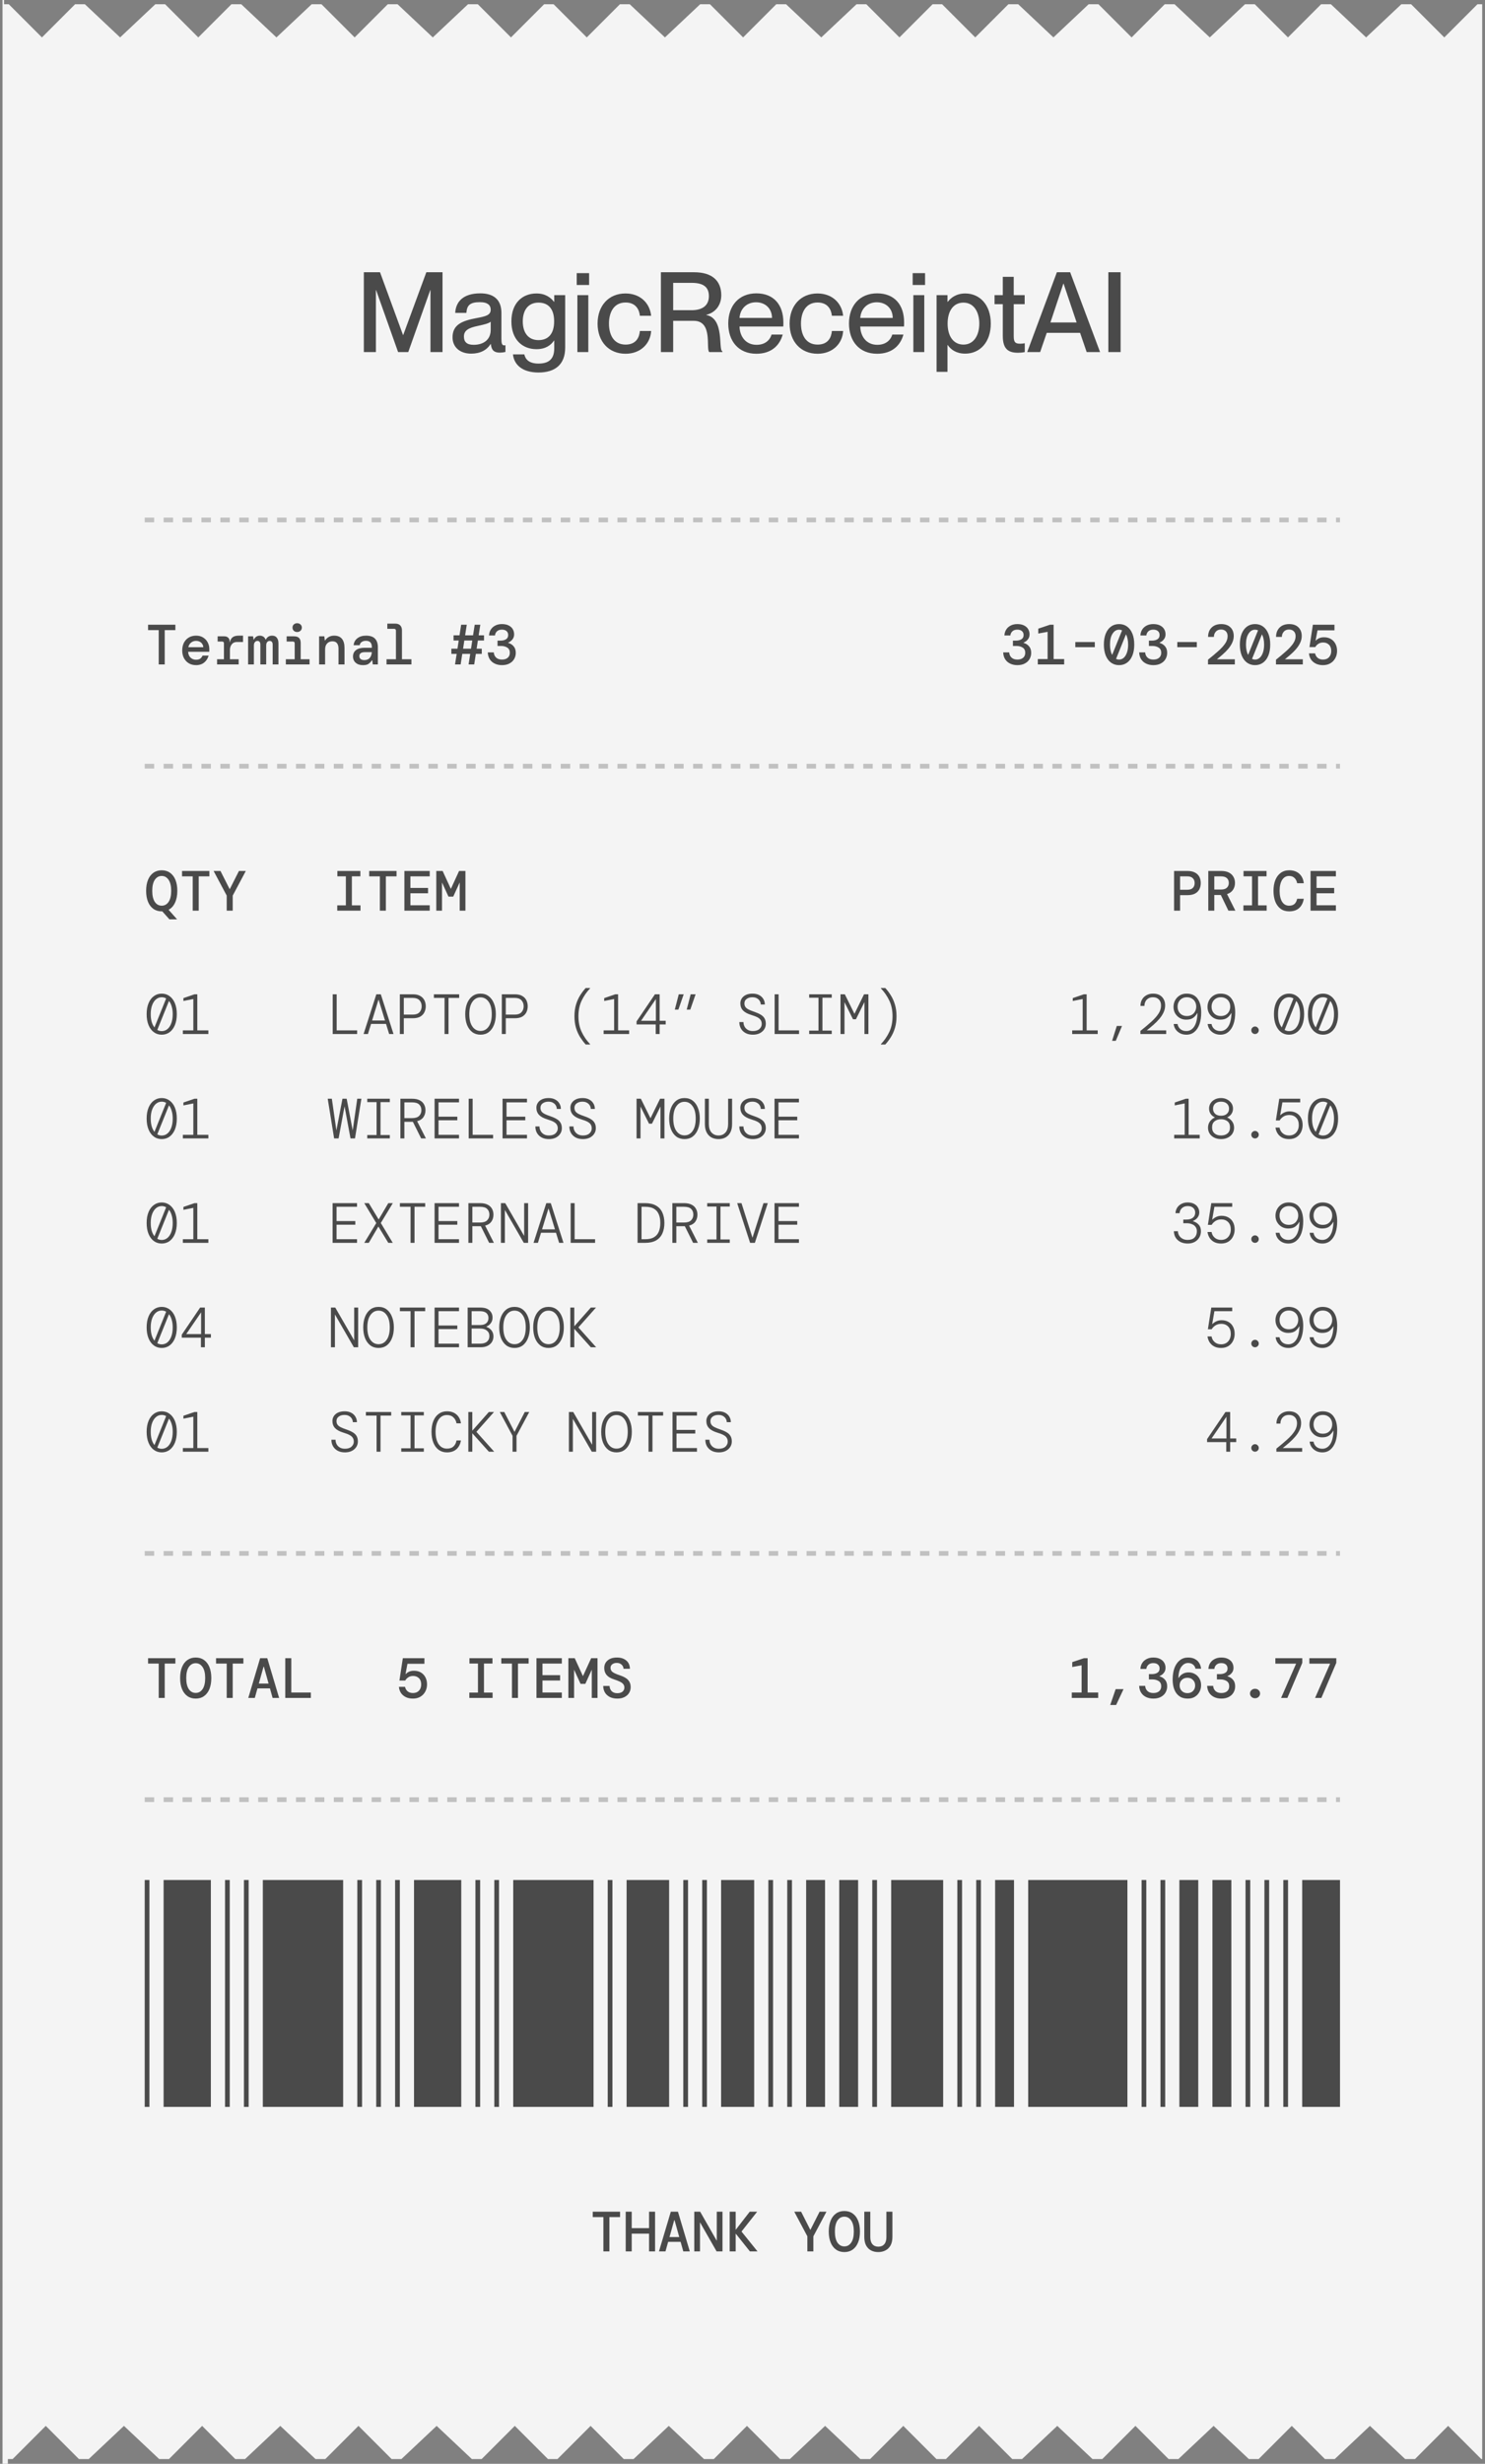 <svg width="278" height="461" viewBox="0 0 278 461" fill="none" xmlns="http://www.w3.org/2000/svg">
<rect x="0" y="0" width="278" height="461" fill="#808080" stroke="none"/>
<path d="M0.756 0.791H1.642L7.851 7L14.06 0.791H15.889L22.486 7L29.081 0.791H30.911L37.12 7L43.328 0.791H45.157L51.753 7L58.35 0.791H60.179L66.388 7L72.596 0.791H74.425L81.022 7L87.619 0.791H89.448L95.656 7L101.865 0.791H103.638L109.846 7L116.055 0.791H117.884L124.481 7L131.078 0.791H132.907L139.115 7L145.324 0.791H147.153L153.749 7L160.345 0.791H162.174L168.383 7L174.592 0.791H176.366L182.574 7L188.783 0.791H190.612L197.208 7L203.804 0.791H205.633L211.842 7L218.05 0.791H219.88L226.476 7L233.073 0.791H234.902L241.111 7L247.319 0.791H249.148L255.745 7L262.341 0.791H264.17L270.378 7L276.587 0.791H277.474V460.112H277.305L271.097 453.904L264.89 460.112H263.058L256.463 453.904L249.868 460.112H248.037L241.829 453.904L235.622 460.112H233.791L227.195 453.904L220.599 460.112H218.768L212.561 453.904L206.353 460.112H204.522L197.926 453.904L191.332 460.112H189.5L183.292 453.904L177.084 460.112H175.309L169.102 453.904L162.894 460.112H161.063L154.467 453.904L147.873 460.112H146.042L139.833 453.904L133.625 460.112H131.794L125.2 453.904L118.604 460.112H116.773L110.565 453.904L104.358 460.112H102.583L96.374 453.904L90.166 460.112H88.335L81.741 453.904L75.145 460.112H73.314L67.106 453.904L60.899 460.112H59.068L52.472 453.904L45.877 460.112H44.045L37.838 453.904L31.63 460.112H29.799L23.204 453.904L16.609 460.112H14.777L8.57 453.904L2.362 460.112H1.474V461H0.474V0H0.756V0.791Z" fill="#F4F4F4"/>
<path d="M70.369 65.876H68.113V50.94H71.142L75.446 62.68H75.487L79.812 50.94H82.841V65.876H80.585V54.282H80.543L76.427 65.876H74.526L70.411 54.282H70.369V65.876ZM88.208 66.168C86.077 66.168 84.719 64.936 84.719 63.118C84.719 60.737 86.516 60.027 89.168 59.525C90.84 59.212 91.863 59.003 91.863 57.959C91.863 57.186 91.404 56.538 89.837 56.538C87.978 56.538 87.414 57.123 87.309 58.544H85.22C85.325 56.496 86.662 54.888 89.921 54.888C92.114 54.888 93.869 55.807 93.869 58.564V63.453C93.869 64.225 93.973 64.623 94.37 64.623C94.433 64.623 94.495 64.623 94.621 64.602V65.855C94.266 65.939 93.91 65.98 93.576 65.98C92.553 65.98 92.01 65.583 91.884 64.372H91.842C91.153 65.479 89.941 66.168 88.208 66.168ZM88.667 64.518C90.505 64.518 91.863 63.578 91.863 61.719V60.194C91.529 60.507 90.61 60.737 89.524 60.967C87.644 61.343 86.85 61.865 86.85 62.972C86.85 63.975 87.393 64.518 88.667 64.518ZM103.758 56.475V55.222H105.805V65.04C105.805 68.257 103.862 69.699 100.812 69.699C97.762 69.699 96.237 68.236 96.029 66.314H98.159C98.368 67.275 99.079 68.028 100.812 68.028C102.755 68.028 103.758 67.171 103.758 65.166V63.724H103.716C103.131 64.581 102.149 65.333 100.436 65.333C97.783 65.333 95.736 63.536 95.736 60.131C95.736 56.705 97.783 54.909 100.436 54.909C102.149 54.909 103.131 55.723 103.716 56.475H103.758ZM100.812 63.641C102.651 63.641 103.737 62.45 103.737 60.131C103.737 57.791 102.651 56.622 100.812 56.622C98.807 56.622 97.867 58.126 97.867 60.131C97.867 62.137 98.807 63.641 100.812 63.641ZM110.284 53.321H107.965V51.107H110.284V53.321ZM110.137 65.876H108.09V55.222H110.137V65.876ZM117.115 66.189C113.939 66.189 111.871 63.891 111.871 60.549C111.871 57.206 113.939 54.909 117.094 54.909C119.83 54.909 121.648 56.684 121.898 59.087H119.789C119.684 57.98 119.057 56.601 117.115 56.601C114.838 56.601 114.002 58.544 114.002 60.549C114.002 62.554 114.838 64.476 117.115 64.476C119.078 64.476 119.684 63.139 119.789 61.928H121.898C121.752 64.372 119.851 66.189 117.115 66.189ZM126.022 65.876H123.725V50.94H129.95C133.25 50.94 135.026 52.485 135.026 55.243C135.026 57.144 133.877 58.523 132.227 58.899V58.94C135.694 59.588 134.42 65.479 135.235 65.73V65.876H132.77C132.101 65.249 133.522 60.027 129.866 60.027H126.022V65.876ZM126.022 58.042H129.448C131.558 58.042 132.707 57.123 132.707 55.41C132.707 53.801 131.788 52.924 129.49 52.924H126.022V58.042ZM146.651 60.319C146.651 60.612 146.651 60.925 146.631 61.092H138.442C138.483 62.868 139.528 64.518 141.638 64.518C143.518 64.518 144.249 63.306 144.437 62.596H146.526C145.962 64.643 144.395 66.189 141.596 66.189C138.212 66.189 136.332 63.787 136.332 60.528C136.332 57.186 138.337 54.888 141.596 54.888C144.834 54.888 146.651 57.019 146.651 60.319ZM138.442 59.483H144.521C144.521 57.812 143.351 56.559 141.533 56.559C139.82 56.559 138.567 57.729 138.442 59.483ZM153.06 66.189C149.885 66.189 147.817 63.891 147.817 60.549C147.817 57.206 149.885 54.909 153.039 54.909C155.776 54.909 157.593 56.684 157.844 59.087H155.734C155.63 57.98 155.003 56.601 153.06 56.601C150.783 56.601 149.947 58.544 149.947 60.549C149.947 62.554 150.783 64.476 153.06 64.476C155.024 64.476 155.63 63.139 155.734 61.928H157.844C157.698 64.372 155.797 66.189 153.06 66.189ZM169.255 60.319C169.255 60.612 169.255 60.925 169.234 61.092H161.045C161.087 62.868 162.131 64.518 164.241 64.518C166.121 64.518 166.853 63.306 167.041 62.596H169.13C168.566 64.643 166.999 66.189 164.2 66.189C160.815 66.189 158.935 63.787 158.935 60.528C158.935 57.186 160.941 54.888 164.2 54.888C167.438 54.888 169.255 57.019 169.255 60.319ZM161.045 59.483H167.124C167.124 57.812 165.954 56.559 164.137 56.559C162.424 56.559 161.171 57.729 161.045 59.483ZM173.178 53.321H170.859V51.107H173.178V53.321ZM173.031 65.876H170.984V55.222H173.031V65.876ZM180.698 54.909C183.414 54.909 185.482 57.039 185.482 60.549C185.482 64.058 183.414 66.168 180.698 66.168C179.027 66.168 178.003 65.416 177.419 64.56H177.377V69.573H175.33V55.222H177.377V56.475H177.419C178.003 55.723 179.027 54.909 180.698 54.909ZM180.364 64.476C182.369 64.476 183.33 62.638 183.33 60.549C183.33 58.46 182.369 56.622 180.364 56.622C178.526 56.622 177.398 58.126 177.398 60.549C177.398 62.951 178.526 64.476 180.364 64.476ZM190.967 64.309C191.322 64.309 191.489 64.288 191.844 64.225V65.876C191.322 65.98 190.988 66.001 190.549 66.001C188.794 66.001 187.729 65.333 187.729 62.868V56.914H186.183V55.222H187.729V51.796H189.776V55.222H191.823V56.914H189.776V62.93C189.776 64.058 190.089 64.309 190.967 64.309ZM194.721 65.876H192.298L197.855 50.94H200.341L205.939 65.876H203.432L202.2 62.283H195.954L194.721 65.876ZM199.066 53.07L196.643 60.34H201.552L199.108 53.07H199.066ZM209.786 65.876H207.488V50.94H209.786V65.876Z" fill="#4A4A4A"/>
<path opacity="0.3" d="M27.091 97.289L250.857 97.289" stroke="#4A4A4A" stroke-width="0.884" stroke-dasharray="1.77 1.77"/>
<path d="M29.713 124.325V117.904H27.718V116.896H32.833V117.904H30.838V124.325H29.713ZM36.703 124.453C36.194 124.453 35.744 124.339 35.355 124.113C34.966 123.879 34.662 123.557 34.442 123.147C34.223 122.737 34.113 122.259 34.113 121.714C34.113 121.162 34.219 120.678 34.432 120.26C34.651 119.843 34.955 119.517 35.344 119.284C35.741 119.05 36.197 118.934 36.714 118.934C37.223 118.934 37.662 119.05 38.03 119.284C38.398 119.51 38.681 119.814 38.879 120.197C39.084 120.579 39.186 121 39.186 121.46C39.186 121.53 39.186 121.608 39.186 121.693C39.186 121.771 39.183 121.859 39.176 121.958H35.217C35.252 122.447 35.412 122.818 35.695 123.073C35.978 123.32 36.31 123.444 36.692 123.444C37.025 123.444 37.287 123.377 37.478 123.243C37.676 123.101 37.821 122.91 37.913 122.67H39.048C38.921 123.172 38.656 123.596 38.252 123.943C37.849 124.283 37.333 124.453 36.703 124.453ZM36.703 119.91C36.356 119.91 36.048 120.016 35.779 120.228C35.511 120.434 35.337 120.724 35.26 121.099H38.061C38.033 120.745 37.895 120.458 37.648 120.239C37.4 120.02 37.085 119.91 36.703 119.91ZM40.636 124.325V123.349H41.921V120.388C41.921 120.154 41.807 120.037 41.581 120.037H40.742V119.061H42.005C42.296 119.061 42.533 119.146 42.717 119.316C42.901 119.478 42.992 119.708 42.992 120.006V120.133H43.046C43.123 119.737 43.29 119.439 43.544 119.241C43.806 119.036 44.185 118.934 44.68 118.934H45.497V120.122H44.351C43.934 120.122 43.612 120.267 43.385 120.557C43.159 120.848 43.046 121.194 43.046 121.598V123.349H44.68V124.325H40.636ZM46.448 124.325V119.061H47.382L47.478 119.677H47.531C47.623 119.457 47.764 119.28 47.955 119.146C48.147 119.004 48.373 118.934 48.635 118.934C48.889 118.934 49.112 118.997 49.303 119.125C49.494 119.252 49.636 119.436 49.728 119.677H49.77C49.862 119.464 50.007 119.287 50.206 119.146C50.404 119.004 50.648 118.934 50.938 118.934C51.327 118.934 51.621 119.061 51.819 119.316C52.024 119.57 52.127 119.928 52.127 120.388V124.325H51.044V120.611C51.044 120.398 50.998 120.232 50.906 120.112C50.821 119.984 50.683 119.921 50.492 119.921C50.301 119.921 50.142 119.995 50.014 120.144C49.894 120.292 49.834 120.501 49.834 120.77V124.325H48.741V120.611C48.741 120.398 48.698 120.232 48.614 120.112C48.529 119.984 48.391 119.921 48.2 119.921C48.008 119.921 47.849 119.995 47.722 120.144C47.595 120.292 47.531 120.501 47.531 120.77V124.325H46.448ZM55.625 118.254C55.377 118.254 55.168 118.176 54.999 118.021C54.836 117.858 54.755 117.66 54.755 117.426C54.755 117.193 54.836 116.998 54.999 116.843C55.168 116.687 55.377 116.609 55.625 116.609C55.88 116.609 56.088 116.687 56.251 116.843C56.421 116.998 56.506 117.193 56.506 117.426C56.506 117.66 56.421 117.858 56.251 118.021C56.088 118.176 55.88 118.254 55.625 118.254ZM53.513 124.325V123.349H55.168V120.388C55.168 120.154 55.055 120.037 54.829 120.037H53.661V119.061H55.03C55.469 119.061 55.788 119.164 55.986 119.369C56.191 119.567 56.293 119.885 56.293 120.324V123.349H57.949V124.325H53.513ZM59.739 124.325V119.061H60.715L60.811 119.846H60.864C61.005 119.592 61.224 119.376 61.522 119.199C61.819 119.022 62.162 118.934 62.551 118.934C63.195 118.934 63.68 119.128 64.005 119.517C64.331 119.906 64.493 120.48 64.493 121.237V124.325H63.368V121.375C63.368 120.936 63.276 120.596 63.093 120.356C62.908 120.115 62.618 119.995 62.222 119.995C61.833 119.995 61.508 120.126 61.246 120.388C60.991 120.649 60.864 121.028 60.864 121.523V124.325H59.739ZM67.981 124.453C67.564 124.453 67.213 124.382 66.93 124.24C66.647 124.092 66.435 123.897 66.294 123.657C66.152 123.409 66.081 123.14 66.081 122.85C66.081 122.333 66.269 121.93 66.644 121.64C67.026 121.35 67.564 121.205 68.257 121.205H69.616V121.088C69.616 120.296 69.248 119.899 68.512 119.899C68.207 119.899 67.949 119.967 67.737 120.101C67.532 120.228 67.394 120.437 67.323 120.727H66.198C66.255 120.175 66.492 119.74 66.909 119.422C67.334 119.096 67.868 118.934 68.512 118.934C69.29 118.934 69.856 119.125 70.21 119.507C70.564 119.889 70.741 120.416 70.741 121.088V124.325H69.785L69.69 123.55H69.616C69.46 123.798 69.265 124.01 69.032 124.187C68.798 124.364 68.448 124.453 67.981 124.453ZM68.193 123.508C68.653 123.508 68.996 123.37 69.223 123.094C69.456 122.811 69.584 122.454 69.605 122.022H68.374C67.971 122.022 67.684 122.089 67.514 122.224C67.351 122.351 67.27 122.532 67.27 122.765C67.27 122.999 67.351 123.182 67.514 123.317C67.684 123.444 67.91 123.508 68.193 123.508ZM72.36 124.325V123.349H74.122V118.01C74.122 117.777 74.009 117.66 73.782 117.66H72.509V116.684H73.984C74.394 116.684 74.706 116.793 74.918 117.013C75.138 117.225 75.247 117.536 75.247 117.947V123.349H77.02V124.325H72.36ZM85.184 124.325L85.491 122.351H84.494V121.375H85.64L85.874 119.846H84.908V118.87H86.022L86.33 116.896H87.381L87.073 118.87H88.559L88.866 116.896H89.917L89.609 118.87H90.607V119.846H89.461L89.227 121.375H90.193V122.351H89.079L88.771 124.325H87.72L88.028 122.351H86.542L86.234 124.325H85.184ZM86.691 121.375H88.177L88.41 119.846H86.924L86.691 121.375ZM93.967 124.453C93.479 124.453 93.037 124.361 92.641 124.177C92.244 123.993 91.93 123.724 91.696 123.37C91.463 123.009 91.335 122.574 91.314 122.065H92.439C92.46 122.454 92.602 122.776 92.864 123.03C93.132 123.285 93.5 123.412 93.967 123.412C94.427 123.412 94.788 123.299 95.05 123.073C95.312 122.846 95.443 122.535 95.443 122.139C95.443 121.7 95.283 121.378 94.965 121.173C94.647 120.968 94.257 120.865 93.797 120.865H93.139V119.868H93.702C94.12 119.868 94.463 119.783 94.731 119.613C95 119.443 95.135 119.178 95.135 118.817C95.135 118.506 95.032 118.261 94.827 118.085C94.622 117.901 94.332 117.809 93.957 117.809C93.575 117.809 93.27 117.911 93.044 118.116C92.818 118.322 92.69 118.583 92.662 118.902H91.547C91.569 118.477 91.682 118.106 91.887 117.787C92.092 117.469 92.372 117.221 92.726 117.044C93.079 116.86 93.49 116.768 93.957 116.768C94.466 116.768 94.891 116.857 95.23 117.034C95.57 117.204 95.825 117.434 95.995 117.724C96.164 118.014 96.249 118.339 96.249 118.7C96.249 119.068 96.14 119.386 95.92 119.655C95.708 119.917 95.45 120.108 95.145 120.228V120.292C95.556 120.405 95.892 120.618 96.154 120.929C96.423 121.233 96.557 121.644 96.557 122.16C96.557 122.578 96.454 122.963 96.249 123.317C96.051 123.664 95.757 123.94 95.368 124.145C94.986 124.35 94.519 124.453 93.967 124.453Z" fill="#4A4A4A"/>
<path d="M190.455 124.453C189.967 124.453 189.525 124.361 189.128 124.177C188.732 123.993 188.417 123.724 188.184 123.37C187.95 123.009 187.823 122.574 187.802 122.065H188.927C188.948 122.454 189.089 122.776 189.351 123.03C189.62 123.285 189.988 123.412 190.455 123.412C190.915 123.412 191.276 123.299 191.538 123.073C191.799 122.846 191.93 122.535 191.93 122.139C191.93 121.7 191.771 121.378 191.453 121.173C191.134 120.968 190.745 120.865 190.285 120.865H189.627V119.868H190.19C190.607 119.868 190.95 119.783 191.219 119.613C191.488 119.443 191.623 119.178 191.623 118.817C191.623 118.506 191.52 118.261 191.315 118.085C191.11 117.901 190.819 117.809 190.444 117.809C190.062 117.809 189.758 117.911 189.532 118.116C189.305 118.322 189.178 118.583 189.15 118.902H188.035C188.056 118.477 188.17 118.106 188.375 117.787C188.58 117.469 188.86 117.221 189.213 117.044C189.567 116.86 189.977 116.768 190.444 116.768C190.954 116.768 191.378 116.857 191.718 117.034C192.058 117.204 192.312 117.434 192.482 117.724C192.652 118.014 192.737 118.339 192.737 118.7C192.737 119.068 192.627 119.386 192.408 119.655C192.196 119.917 191.937 120.108 191.633 120.228V120.292C192.044 120.405 192.38 120.618 192.641 120.929C192.91 121.233 193.045 121.644 193.045 122.16C193.045 122.578 192.942 122.963 192.737 123.317C192.539 123.664 192.245 123.94 191.856 124.145C191.474 124.35 191.007 124.453 190.455 124.453ZM194.282 124.325V123.317H196.118V118.222L194.367 118.541V117.628L196.554 116.896H197.244V123.317H199.218V124.325H194.282ZM201.304 121.088V120.133H204.955V121.088H201.304ZM209.494 124.453C208.921 124.453 208.418 124.297 207.987 123.986C207.562 123.674 207.233 123.232 207 122.659C206.766 122.079 206.649 121.396 206.649 120.611C206.649 119.818 206.766 119.135 207 118.562C207.233 117.989 207.562 117.547 207.987 117.235C208.418 116.924 208.921 116.768 209.494 116.768C210.074 116.768 210.576 116.924 211.001 117.235C211.425 117.547 211.754 117.989 211.988 118.562C212.221 119.135 212.338 119.818 212.338 120.611C212.338 121.396 212.221 122.079 211.988 122.659C211.754 123.232 211.425 123.674 211.001 123.986C210.576 124.297 210.074 124.453 209.494 124.453ZM207.796 120.611C207.796 121.007 207.831 121.368 207.902 121.693C207.972 122.019 208.071 122.302 208.199 122.542L210.056 117.947C209.879 117.862 209.692 117.819 209.494 117.819C208.998 117.819 208.592 118.07 208.273 118.573C207.955 119.068 207.796 119.747 207.796 120.611ZM209.494 123.412C209.826 123.412 210.12 123.299 210.375 123.073C210.629 122.846 210.827 122.524 210.969 122.107C211.118 121.682 211.192 121.184 211.192 120.611C211.192 120.214 211.156 119.853 211.086 119.528C211.015 119.202 210.916 118.923 210.789 118.689L208.931 123.285C209.108 123.37 209.296 123.412 209.494 123.412ZM215.911 124.453C215.422 124.453 214.98 124.361 214.584 124.177C214.188 123.993 213.873 123.724 213.639 123.37C213.406 123.009 213.279 122.574 213.257 122.065H214.382C214.404 122.454 214.545 122.776 214.807 123.03C215.076 123.285 215.444 123.412 215.911 123.412C216.371 123.412 216.731 123.299 216.993 123.073C217.255 122.846 217.386 122.535 217.386 122.139C217.386 121.7 217.227 121.378 216.908 121.173C216.59 120.968 216.201 120.865 215.741 120.865H215.083V119.868H215.645C216.063 119.868 216.406 119.783 216.675 119.613C216.944 119.443 217.078 119.178 217.078 118.817C217.078 118.506 216.976 118.261 216.77 118.085C216.565 117.901 216.275 117.809 215.9 117.809C215.518 117.809 215.214 117.911 214.987 118.116C214.761 118.322 214.634 118.583 214.605 118.902H213.491C213.512 118.477 213.625 118.106 213.83 117.787C214.036 117.469 214.315 117.221 214.669 117.044C215.023 116.86 215.433 116.768 215.9 116.768C216.409 116.768 216.834 116.857 217.174 117.034C217.513 117.204 217.768 117.434 217.938 117.724C218.108 118.014 218.193 118.339 218.193 118.7C218.193 119.068 218.083 119.386 217.864 119.655C217.651 119.917 217.393 120.108 217.089 120.228V120.292C217.499 120.405 217.835 120.618 218.097 120.929C218.366 121.233 218.5 121.644 218.5 122.16C218.5 122.578 218.398 122.963 218.193 123.317C217.994 123.664 217.701 123.94 217.312 124.145C216.93 124.35 216.463 124.453 215.911 124.453ZM220.396 121.088V120.133H224.047V121.088H220.396ZM226.144 124.325V123.434C226.873 122.853 227.51 122.319 228.055 121.831C228.607 121.343 229.038 120.872 229.35 120.419C229.661 119.967 229.817 119.507 229.817 119.04C229.817 118.651 229.707 118.346 229.488 118.127C229.268 117.901 228.971 117.787 228.596 117.787C228.164 117.787 227.832 117.925 227.598 118.201C227.365 118.47 227.248 118.792 227.248 119.167H226.155C226.162 118.643 226.272 118.205 226.484 117.851C226.696 117.497 226.983 117.228 227.344 117.044C227.712 116.86 228.129 116.768 228.596 116.768C229.353 116.768 229.937 116.974 230.347 117.384C230.758 117.787 230.963 118.329 230.963 119.008C230.963 119.439 230.867 119.857 230.676 120.26C230.492 120.656 230.248 121.035 229.944 121.396C229.64 121.757 229.3 122.1 228.925 122.425C228.557 122.751 228.186 123.062 227.811 123.359H231.164V124.325H226.144ZM234.949 124.453C234.376 124.453 233.874 124.297 233.442 123.986C233.018 123.674 232.689 123.232 232.455 122.659C232.222 122.079 232.105 121.396 232.105 120.611C232.105 119.818 232.222 119.135 232.455 118.562C232.689 117.989 233.018 117.547 233.442 117.235C233.874 116.924 234.376 116.768 234.949 116.768C235.529 116.768 236.032 116.924 236.456 117.235C236.881 117.547 237.21 117.989 237.443 118.562C237.677 119.135 237.794 119.818 237.794 120.611C237.794 121.396 237.677 122.079 237.443 122.659C237.21 123.232 236.881 123.674 236.456 123.986C236.032 124.297 235.529 124.453 234.949 124.453ZM233.251 120.611C233.251 121.007 233.287 121.368 233.357 121.693C233.428 122.019 233.527 122.302 233.654 122.542L235.512 117.947C235.335 117.862 235.147 117.819 234.949 117.819C234.454 117.819 234.047 118.07 233.729 118.573C233.41 119.068 233.251 119.747 233.251 120.611ZM234.949 123.412C235.282 123.412 235.575 123.299 235.83 123.073C236.085 122.846 236.283 122.524 236.425 122.107C236.573 121.682 236.647 121.184 236.647 120.611C236.647 120.214 236.612 119.853 236.541 119.528C236.471 119.202 236.371 118.923 236.244 118.689L234.387 123.285C234.564 123.37 234.751 123.412 234.949 123.412ZM238.872 124.325V123.434C239.601 122.853 240.238 122.319 240.782 121.831C241.334 121.343 241.766 120.872 242.077 120.419C242.389 119.967 242.544 119.507 242.544 119.04C242.544 118.651 242.435 118.346 242.215 118.127C241.996 117.901 241.699 117.787 241.324 117.787C240.892 117.787 240.56 117.925 240.326 118.201C240.093 118.47 239.976 118.792 239.976 119.167H238.883C238.89 118.643 238.999 118.205 239.212 117.851C239.424 117.497 239.711 117.228 240.071 117.044C240.439 116.86 240.857 116.768 241.324 116.768C242.081 116.768 242.665 116.974 243.075 117.384C243.485 117.787 243.691 118.329 243.691 119.008C243.691 119.439 243.595 119.857 243.404 120.26C243.22 120.656 242.976 121.035 242.672 121.396C242.367 121.757 242.028 122.1 241.653 122.425C241.285 122.751 240.913 123.062 240.538 123.359H243.892V124.325H238.872ZM247.666 124.453C247.15 124.453 246.701 124.357 246.319 124.166C245.936 123.975 245.636 123.713 245.416 123.381C245.204 123.048 245.08 122.673 245.045 122.256H246.191C246.262 122.602 246.425 122.882 246.679 123.094C246.941 123.306 247.274 123.412 247.677 123.412C248.151 123.412 248.526 123.264 248.802 122.967C249.078 122.662 249.216 122.273 249.216 121.799C249.216 121.297 249.074 120.908 248.791 120.632C248.508 120.356 248.148 120.218 247.709 120.218C247.355 120.218 247.054 120.299 246.807 120.462C246.559 120.625 246.365 120.83 246.223 121.077H245.14L245.777 116.896H249.821V117.936H246.648L246.287 119.836H246.361C246.51 119.666 246.708 119.524 246.955 119.411C247.21 119.298 247.511 119.241 247.857 119.241C248.367 119.241 248.802 119.351 249.163 119.57C249.531 119.79 249.814 120.094 250.012 120.483C250.21 120.865 250.309 121.3 250.309 121.789C250.309 122.284 250.2 122.733 249.98 123.136C249.768 123.54 249.464 123.862 249.067 124.102C248.671 124.336 248.204 124.453 247.666 124.453Z" fill="#4A4A4A"/>
<path opacity="0.3" d="M27.091 143.361L250.857 143.361" stroke="#4A4A4A" stroke-width="0.884" stroke-dasharray="1.77 1.77"/>
<path d="M30.275 170.524C29.674 170.524 29.154 170.368 28.715 170.057C28.276 169.746 27.94 169.303 27.707 168.73C27.473 168.157 27.357 167.474 27.357 166.682C27.357 165.889 27.473 165.207 27.707 164.633C27.94 164.06 28.276 163.618 28.715 163.307C29.154 162.995 29.674 162.84 30.275 162.84C30.884 162.84 31.404 162.995 31.835 163.307C32.274 163.618 32.61 164.06 32.844 164.633C33.077 165.207 33.194 165.889 33.194 166.682C33.194 167.559 33.049 168.302 32.759 168.911C32.476 169.519 32.076 169.958 31.56 170.227L33.152 172.02H31.719L30.381 170.524C30.346 170.524 30.311 170.524 30.275 170.524ZM30.275 169.463C30.806 169.463 31.234 169.226 31.56 168.751C31.885 168.27 32.048 167.58 32.048 166.682C32.048 165.783 31.885 165.097 31.56 164.623C31.234 164.142 30.806 163.901 30.275 163.901C29.738 163.901 29.306 164.142 28.98 164.623C28.662 165.097 28.503 165.783 28.503 166.682C28.503 167.58 28.662 168.27 28.98 168.751C29.306 169.226 29.738 169.463 30.275 169.463ZM36.077 170.397V163.975H34.081V162.967H39.197V163.975H37.202V170.397H36.077ZM42.441 170.397V167.573L39.989 162.967H41.273L43.003 166.385L44.733 162.967H46.017L43.566 167.573V170.397H42.441Z" fill="#4A4A4A"/>
<path d="M63.135 170.397V169.399H64.749V163.965H63.157V162.967H67.466V163.965H65.874V169.399H67.487V170.397H63.135ZM71.112 170.397V163.975H69.117V162.967H74.233V163.975H72.237V170.397H71.112ZM75.704 170.397V162.967H80.448V163.975H76.829V166.141H80.13V167.138H76.829V169.388H80.448V170.397H75.704ZM81.675 170.397V162.967H82.864L84.403 166.321L85.942 162.967H87.13V170.397H86.058V165.111L84.848 167.764H83.957L82.747 165.122V170.397H81.675Z" fill="#4A4A4A"/>
<path d="M219.791 170.397V162.967H222.306C222.872 162.967 223.339 163.066 223.707 163.264C224.075 163.455 224.348 163.721 224.525 164.06C224.701 164.4 224.79 164.789 224.79 165.228C224.79 165.667 224.701 166.056 224.525 166.395C224.348 166.735 224.075 167.004 223.707 167.202C223.339 167.393 222.872 167.488 222.306 167.488H220.916V170.397H219.791ZM220.916 166.48H222.253C222.734 166.48 223.085 166.367 223.304 166.141C223.53 165.914 223.644 165.61 223.644 165.228C223.644 164.853 223.53 164.552 223.304 164.326C223.085 164.092 222.734 163.975 222.253 163.975H220.916V166.48ZM226.197 170.397V162.967H228.628C229.208 162.967 229.686 163.066 230.061 163.264C230.443 163.462 230.726 163.731 230.91 164.071C231.101 164.404 231.196 164.782 231.196 165.207C231.196 165.688 231.072 166.116 230.825 166.491C230.584 166.859 230.213 167.128 229.71 167.297L231.271 170.397H229.965L228.543 167.457H227.322V170.397H226.197ZM227.322 166.438H228.564C229.074 166.438 229.445 166.325 229.679 166.098C229.919 165.872 230.039 165.575 230.039 165.207C230.039 164.832 229.923 164.534 229.689 164.315C229.456 164.089 229.077 163.975 228.554 163.975H227.322V166.438ZM232.774 170.397V169.399H234.387V163.965H232.795V162.967H237.104V163.965H235.512V169.399H237.125V170.397H232.774ZM241.334 170.524C240.712 170.524 240.181 170.365 239.742 170.046C239.311 169.728 238.978 169.282 238.745 168.709C238.518 168.129 238.405 167.457 238.405 166.692C238.405 165.921 238.518 165.249 238.745 164.676C238.978 164.096 239.314 163.646 239.753 163.328C240.192 163.003 240.719 162.84 241.334 162.84C242.134 162.84 242.771 163.059 243.245 163.498C243.719 163.929 243.995 164.517 244.073 165.26H242.831C242.767 164.871 242.608 164.549 242.353 164.294C242.106 164.032 241.762 163.901 241.324 163.901C240.765 163.901 240.33 164.149 240.018 164.644C239.707 165.139 239.551 165.822 239.551 166.692C239.551 167.556 239.707 168.235 240.018 168.73C240.33 169.218 240.765 169.463 241.324 169.463C241.777 169.463 242.123 169.346 242.364 169.112C242.604 168.872 242.76 168.557 242.831 168.168H244.073C243.959 168.897 243.673 169.473 243.213 169.898C242.753 170.315 242.127 170.524 241.334 170.524ZM245.342 170.397V162.967H250.086V163.975H246.467V166.141H249.768V167.138H246.467V169.388H250.086V170.397H245.342Z" fill="#4A4A4A"/>
<path d="M30.275 193.6C29.723 193.6 29.235 193.447 28.811 193.143C28.386 192.832 28.054 192.39 27.813 191.816C27.572 191.236 27.452 190.55 27.452 189.757C27.452 188.958 27.572 188.272 27.813 187.698C28.054 187.125 28.386 186.687 28.811 186.382C29.235 186.071 29.723 185.915 30.275 185.915C30.827 185.915 31.315 186.071 31.74 186.382C32.164 186.687 32.497 187.125 32.738 187.698C32.978 188.272 33.099 188.958 33.099 189.757C33.099 190.55 32.978 191.236 32.738 191.816C32.497 192.39 32.164 192.832 31.74 193.143C31.315 193.447 30.827 193.6 30.275 193.6ZM28.216 189.757C28.216 190.295 28.276 190.776 28.397 191.201C28.524 191.618 28.698 191.965 28.917 192.241L31.103 186.818C30.849 186.669 30.573 186.595 30.275 186.595C29.872 186.595 29.515 186.726 29.203 186.987C28.899 187.242 28.659 187.606 28.482 188.081C28.305 188.548 28.216 189.107 28.216 189.757ZM30.275 192.931C30.679 192.931 31.036 192.804 31.347 192.549C31.659 192.287 31.899 191.919 32.069 191.445C32.246 190.964 32.334 190.401 32.334 189.757C32.334 189.22 32.271 188.742 32.143 188.325C32.023 187.9 31.853 187.553 31.634 187.285L29.448 192.708C29.702 192.857 29.978 192.931 30.275 192.931ZM34.23 193.472V192.793H36.194V186.924L34.336 187.295V186.754L36.416 186.043H36.936V192.793H39.006V193.472H34.23Z" fill="#4A4A4A"/>
<path d="M62.284 193.472V186.043H63.027V192.793H66.858V193.472H62.284ZM68.064 193.472L70.452 186.043H71.29L73.668 193.472H72.85L72.267 191.583H69.465L68.881 193.472H68.064ZM70.845 187.083L69.656 190.946H72.076L70.887 187.083H70.845ZM74.852 193.472V186.043H77.293C77.867 186.043 78.33 186.149 78.684 186.361C79.037 186.566 79.296 186.839 79.459 187.178C79.621 187.518 79.703 187.886 79.703 188.282C79.703 188.671 79.621 189.039 79.459 189.386C79.296 189.726 79.037 190.002 78.684 190.214C78.33 190.419 77.867 190.522 77.293 190.522H75.595V193.472H74.852ZM75.595 189.842H77.293C77.838 189.842 78.249 189.697 78.525 189.407C78.8 189.11 78.938 188.735 78.938 188.282C78.938 187.822 78.8 187.447 78.525 187.157C78.249 186.867 77.838 186.722 77.293 186.722H75.595V189.842ZM83.222 193.472V186.722H81.227V186.043H85.96V186.722H83.965V193.472H83.222ZM89.957 193.6C89.363 193.6 88.85 193.44 88.418 193.122C87.994 192.796 87.665 192.347 87.431 191.774C87.205 191.194 87.092 190.522 87.092 189.757C87.092 189 87.205 188.335 87.431 187.762C87.665 187.182 87.994 186.729 88.418 186.404C88.85 186.078 89.363 185.915 89.957 185.915C90.559 185.915 91.072 186.078 91.496 186.404C91.921 186.729 92.246 187.182 92.473 187.762C92.706 188.335 92.823 189 92.823 189.757C92.823 190.522 92.706 191.194 92.473 191.774C92.246 192.347 91.921 192.796 91.496 193.122C91.072 193.44 90.559 193.6 89.957 193.6ZM89.957 192.899C90.587 192.899 91.093 192.627 91.475 192.082C91.864 191.53 92.059 190.755 92.059 189.757C92.059 188.76 91.864 187.989 91.475 187.444C91.093 186.892 90.587 186.616 89.957 186.616C89.335 186.616 88.829 186.892 88.44 187.444C88.051 187.989 87.856 188.76 87.856 189.757C87.856 190.755 88.051 191.53 88.44 192.082C88.829 192.627 89.335 192.899 89.957 192.899ZM93.944 193.472V186.043H96.385C96.958 186.043 97.422 186.149 97.775 186.361C98.129 186.566 98.387 186.839 98.55 187.178C98.713 187.518 98.794 187.886 98.794 188.282C98.794 188.671 98.713 189.039 98.55 189.386C98.387 189.726 98.129 190.002 97.775 190.214C97.422 190.419 96.958 190.522 96.385 190.522H94.687V193.472H93.944ZM94.687 189.842H96.385C96.93 189.842 97.34 189.697 97.616 189.407C97.892 189.11 98.03 188.735 98.03 188.282C98.03 187.822 97.892 187.447 97.616 187.157C97.34 186.867 96.93 186.722 96.385 186.722H94.687V189.842ZM109.644 195.436C109.283 195.032 108.939 194.579 108.614 194.077C108.296 193.575 108.037 193.002 107.839 192.358C107.641 191.707 107.542 190.971 107.542 190.15C107.542 189.329 107.641 188.597 107.839 187.953C108.037 187.302 108.296 186.726 108.614 186.223C108.939 185.714 109.283 185.261 109.644 184.865H110.461V184.939C109.817 185.611 109.293 186.372 108.89 187.221C108.487 188.07 108.285 189.046 108.285 190.15C108.285 191.254 108.487 192.23 108.89 193.079C109.293 193.929 109.817 194.689 110.461 195.361V195.436H109.644ZM113.004 193.472V192.793H114.967V186.924L113.11 187.295V186.754L115.19 186.043H115.71V192.793H117.78V193.472H113.004ZM122.753 193.472V191.679H119.166V191.116L122.605 186.043H123.486V190.999H124.621V191.679H123.486V193.472H122.753ZM120.005 190.999H122.785V186.934L120.005 190.999ZM126.326 188.908L127.069 186.043H127.992L126.995 188.908H126.326ZM128.555 188.908L129.298 186.043H130.221L129.223 188.908H128.555ZM140.943 193.6C140.426 193.6 139.977 193.5 139.595 193.302C139.213 193.097 138.919 192.818 138.714 192.464C138.509 192.11 138.406 191.7 138.406 191.233H139.181C139.181 191.537 139.248 191.816 139.383 192.071C139.517 192.326 139.715 192.531 139.977 192.687C140.239 192.842 140.561 192.92 140.943 192.92C141.481 192.92 141.891 192.789 142.174 192.528C142.457 192.259 142.599 191.951 142.599 191.604C142.599 191.321 142.538 191.084 142.418 190.893C142.305 190.695 142.107 190.518 141.824 190.362C141.541 190.207 141.148 190.055 140.646 189.906C139.931 189.687 139.411 189.404 139.086 189.057C138.76 188.703 138.597 188.261 138.597 187.73C138.597 187.391 138.686 187.086 138.863 186.818C139.04 186.542 139.298 186.322 139.637 186.16C139.984 185.997 140.402 185.915 140.89 185.915C141.357 185.915 141.76 186.004 142.1 186.181C142.446 186.358 142.712 186.602 142.896 186.913C143.087 187.217 143.182 187.564 143.182 187.953H142.418C142.418 187.741 142.362 187.532 142.248 187.327C142.135 187.115 141.962 186.941 141.728 186.807C141.502 186.665 141.208 186.595 140.847 186.595C140.423 186.595 140.069 186.697 139.786 186.902C139.503 187.101 139.362 187.38 139.362 187.741C139.362 187.996 139.418 188.211 139.531 188.388C139.645 188.565 139.839 188.728 140.115 188.877C140.391 189.018 140.77 189.17 141.251 189.333C141.711 189.489 142.096 189.662 142.408 189.853C142.726 190.037 142.963 190.267 143.119 190.543C143.281 190.812 143.363 191.151 143.363 191.562C143.363 191.958 143.257 192.312 143.044 192.623C142.839 192.927 142.556 193.168 142.195 193.345C141.834 193.515 141.417 193.6 140.943 193.6ZM145.014 193.472V186.043H145.757V192.793H149.589V193.472H145.014ZM151.484 193.472V192.835H153.225V186.68H151.484V186.043H155.708V186.68H153.968V192.835H155.708V193.472H151.484ZM157.349 193.472V186.043H158.156L159.96 189.694L161.754 186.043H162.571V193.472H161.828V187.497L160.236 190.713H159.684L158.092 187.507V193.472H157.349ZM164.913 195.436V195.361C165.557 194.689 166.08 193.929 166.483 193.079C166.887 192.23 167.088 191.254 167.088 190.15C167.088 189.046 166.887 188.07 166.483 187.221C166.08 186.372 165.557 185.611 164.913 184.939V184.865H165.73C166.098 185.261 166.441 185.714 166.759 186.223C167.078 186.726 167.336 187.302 167.534 187.953C167.732 188.597 167.831 189.329 167.831 190.15C167.831 190.971 167.732 191.707 167.534 192.358C167.336 193.002 167.078 193.575 166.759 194.077C166.441 194.579 166.098 195.032 165.73 195.436H164.913Z" fill="#4A4A4A"/>
<path d="M200.721 193.472V192.793H202.685V186.924L200.827 187.295V186.754L202.907 186.043H203.427V192.793H205.497V193.472H200.721ZM208.189 194.746L209.07 191.965H210.046L208.879 194.746H208.189ZM213.491 193.472V192.899C214.284 192.269 214.967 191.693 215.54 191.169C216.12 190.645 216.566 190.143 216.877 189.662C217.195 189.174 217.355 188.668 217.355 188.144C217.355 187.663 217.217 187.285 216.941 187.009C216.672 186.733 216.307 186.595 215.847 186.595C215.501 186.595 215.207 186.669 214.967 186.818C214.726 186.966 214.546 187.164 214.425 187.412C214.305 187.652 214.245 187.921 214.245 188.219H213.502C213.502 187.744 213.604 187.338 213.81 186.998C214.015 186.651 214.294 186.386 214.648 186.202C215.002 186.011 215.402 185.915 215.847 185.915C216.562 185.915 217.118 186.117 217.514 186.52C217.917 186.924 218.119 187.461 218.119 188.134C218.119 188.586 218.02 189.022 217.822 189.439C217.631 189.849 217.369 190.249 217.036 190.638C216.711 191.02 216.343 191.392 215.932 191.753C215.529 192.107 215.112 192.453 214.68 192.793H218.32V193.472H213.491ZM222.095 193.6C221.656 193.6 221.263 193.511 220.917 193.334C220.57 193.15 220.29 192.906 220.078 192.602C219.873 192.298 219.753 191.962 219.717 191.594H220.439C220.51 191.99 220.69 192.312 220.98 192.559C221.27 192.8 221.642 192.92 222.095 192.92C222.682 192.92 223.163 192.651 223.538 192.114C223.92 191.569 224.132 190.72 224.175 189.566H224.132C223.934 189.92 223.68 190.214 223.368 190.447C223.057 190.674 222.618 190.787 222.052 190.787C221.606 190.787 221.203 190.681 220.842 190.469C220.488 190.256 220.205 189.97 219.993 189.609C219.788 189.248 219.685 188.845 219.685 188.399C219.685 187.946 219.788 187.532 219.993 187.157C220.198 186.782 220.485 186.481 220.853 186.255C221.221 186.029 221.649 185.915 222.137 185.915C223.05 185.915 223.733 186.23 224.185 186.86C224.645 187.49 224.875 188.353 224.875 189.45C224.875 190.263 224.769 190.982 224.557 191.604C224.345 192.227 224.03 192.715 223.612 193.069C223.202 193.423 222.696 193.6 222.095 193.6ZM222.19 190.108C222.544 190.108 222.852 190.033 223.113 189.885C223.375 189.729 223.577 189.517 223.718 189.248C223.867 188.979 223.941 188.678 223.941 188.346C223.941 188.006 223.867 187.706 223.718 187.444C223.577 187.182 223.375 186.977 223.113 186.828C222.852 186.673 222.544 186.595 222.19 186.595C221.836 186.595 221.529 186.673 221.267 186.828C221.005 186.984 220.803 187.196 220.662 187.465C220.52 187.727 220.45 188.024 220.45 188.357C220.45 188.689 220.52 188.99 220.662 189.259C220.803 189.52 221.005 189.729 221.267 189.885C221.529 190.033 221.836 190.108 222.19 190.108ZM228.459 193.6C228.02 193.6 227.627 193.511 227.28 193.334C226.934 193.15 226.654 192.906 226.442 192.602C226.237 192.298 226.116 191.962 226.081 191.594H226.803C226.874 191.99 227.054 192.312 227.344 192.559C227.634 192.8 228.006 192.92 228.459 192.92C229.046 192.92 229.527 192.651 229.902 192.114C230.284 191.569 230.496 190.72 230.539 189.566H230.496C230.298 189.92 230.043 190.214 229.732 190.447C229.421 190.674 228.982 190.787 228.416 190.787C227.97 190.787 227.567 190.681 227.206 190.469C226.852 190.256 226.569 189.97 226.357 189.609C226.152 189.248 226.049 188.845 226.049 188.399C226.049 187.946 226.152 187.532 226.357 187.157C226.562 186.782 226.849 186.481 227.217 186.255C227.585 186.029 228.013 185.915 228.501 185.915C229.414 185.915 230.097 186.23 230.549 186.86C231.009 187.49 231.239 188.353 231.239 189.45C231.239 190.263 231.133 190.982 230.921 191.604C230.709 192.227 230.394 192.715 229.976 193.069C229.566 193.423 229.06 193.6 228.459 193.6ZM228.554 190.108C228.908 190.108 229.216 190.033 229.477 189.885C229.739 189.729 229.941 189.517 230.082 189.248C230.231 188.979 230.305 188.678 230.305 188.346C230.305 188.006 230.231 187.706 230.082 187.444C229.941 187.182 229.739 186.977 229.477 186.828C229.216 186.673 228.908 186.595 228.554 186.595C228.2 186.595 227.892 186.673 227.631 186.828C227.369 186.984 227.167 187.196 227.026 187.465C226.884 187.727 226.813 188.024 226.813 188.357C226.813 188.689 226.884 188.99 227.026 189.259C227.167 189.52 227.369 189.729 227.631 189.885C227.892 190.033 228.2 190.108 228.554 190.108ZM234.95 193.472C234.759 193.472 234.592 193.405 234.451 193.271C234.316 193.129 234.249 192.963 234.249 192.772C234.249 192.581 234.316 192.418 234.451 192.283C234.592 192.142 234.759 192.071 234.95 192.071C235.141 192.071 235.304 192.142 235.438 192.283C235.579 192.418 235.65 192.581 235.65 192.772C235.65 192.963 235.579 193.129 235.438 193.271C235.304 193.405 235.141 193.472 234.95 193.472ZM241.314 193.6C240.762 193.6 240.274 193.447 239.849 193.143C239.424 192.832 239.092 192.39 238.851 191.816C238.611 191.236 238.49 190.55 238.49 189.757C238.49 188.958 238.611 188.272 238.851 187.698C239.092 187.125 239.424 186.687 239.849 186.382C240.274 186.071 240.762 185.915 241.314 185.915C241.866 185.915 242.354 186.071 242.778 186.382C243.203 186.687 243.535 187.125 243.776 187.698C244.017 188.272 244.137 188.958 244.137 189.757C244.137 190.55 244.017 191.236 243.776 191.816C243.535 192.39 243.203 192.832 242.778 193.143C242.354 193.447 241.866 193.6 241.314 193.6ZM239.255 189.757C239.255 190.295 239.315 190.776 239.435 191.201C239.562 191.618 239.736 191.965 239.955 192.241L242.141 186.818C241.887 186.669 241.611 186.595 241.314 186.595C240.91 186.595 240.553 186.726 240.242 186.987C239.937 187.242 239.697 187.606 239.52 188.081C239.343 188.548 239.255 189.107 239.255 189.757ZM241.314 192.931C241.717 192.931 242.074 192.804 242.386 192.549C242.697 192.287 242.938 191.919 243.107 191.445C243.284 190.964 243.373 190.401 243.373 189.757C243.373 189.22 243.309 188.742 243.182 188.325C243.061 187.9 242.892 187.553 242.672 187.285L240.486 192.708C240.741 192.857 241.016 192.931 241.314 192.931ZM247.678 193.6C247.126 193.6 246.637 193.447 246.213 193.143C245.788 192.832 245.456 192.39 245.215 191.816C244.975 191.236 244.854 190.55 244.854 189.757C244.854 188.958 244.975 188.272 245.215 187.698C245.456 187.125 245.788 186.687 246.213 186.382C246.637 186.071 247.126 185.915 247.678 185.915C248.229 185.915 248.718 186.071 249.142 186.382C249.567 186.687 249.899 187.125 250.14 187.698C250.38 188.272 250.501 188.958 250.501 189.757C250.501 190.55 250.38 191.236 250.14 191.816C249.899 192.39 249.567 192.832 249.142 193.143C248.718 193.447 248.229 193.6 247.678 193.6ZM245.619 189.757C245.619 190.295 245.679 190.776 245.799 191.201C245.926 191.618 246.1 191.965 246.319 192.241L248.505 186.818C248.251 186.669 247.975 186.595 247.678 186.595C247.274 186.595 246.917 186.726 246.606 186.987C246.301 187.242 246.061 187.606 245.884 188.081C245.707 188.548 245.619 189.107 245.619 189.757ZM247.678 192.931C248.081 192.931 248.438 192.804 248.75 192.549C249.061 192.287 249.301 191.919 249.471 191.445C249.648 190.964 249.737 190.401 249.737 189.757C249.737 189.22 249.673 188.742 249.546 188.325C249.425 187.9 249.255 187.553 249.036 187.285L246.85 192.708C247.104 192.857 247.38 192.931 247.678 192.931Z" fill="#4A4A4A"/>
<path d="M30.275 213.137C29.723 213.137 29.235 212.985 28.811 212.681C28.386 212.37 28.054 211.927 27.813 211.354C27.572 210.774 27.452 210.088 27.452 209.295C27.452 208.496 27.572 207.809 27.813 207.236C28.054 206.663 28.386 206.224 28.811 205.92C29.235 205.609 29.723 205.453 30.275 205.453C30.827 205.453 31.315 205.609 31.74 205.92C32.164 206.224 32.497 206.663 32.738 207.236C32.978 207.809 33.099 208.496 33.099 209.295C33.099 210.088 32.978 210.774 32.738 211.354C32.497 211.927 32.164 212.37 31.74 212.681C31.315 212.985 30.827 213.137 30.275 213.137ZM28.216 209.295C28.216 209.833 28.276 210.314 28.397 210.739C28.524 211.156 28.698 211.503 28.917 211.779L31.103 206.355C30.849 206.207 30.573 206.132 30.275 206.132C29.872 206.132 29.515 206.263 29.203 206.525C28.899 206.78 28.659 207.144 28.482 207.618C28.305 208.085 28.216 208.644 28.216 209.295ZM30.275 212.469C30.679 212.469 31.036 212.341 31.347 212.087C31.659 211.825 31.899 211.457 32.069 210.983C32.246 210.502 32.334 209.939 32.334 209.295C32.334 208.758 32.271 208.28 32.143 207.862C32.023 207.438 31.853 207.091 31.634 206.822L29.448 212.246C29.702 212.394 29.978 212.469 30.275 212.469ZM34.23 213.01V212.331H36.194V206.461L34.336 206.833V206.292L36.416 205.581H36.936V212.331H39.006V213.01H34.23Z" fill="#4A4A4A"/>
<path d="M62.549 213.01L61.35 205.581H62.124L62.974 211.513L64.109 205.581H64.895L66.03 211.513L66.879 205.581H67.654L66.455 213.01H65.616L64.502 207.003L63.388 213.01H62.549ZM68.754 213.01V212.373H70.494V206.217H68.754V205.581H72.978V206.217H71.237V212.373H72.978V213.01H68.754ZM74.958 213.01V205.581H77.155C77.721 205.581 78.188 205.676 78.556 205.867C78.924 206.051 79.197 206.306 79.374 206.631C79.558 206.95 79.65 207.318 79.65 207.735C79.65 208.23 79.522 208.662 79.267 209.03C79.013 209.398 78.62 209.649 78.089 209.783L79.734 213.01H78.843L77.293 209.9C77.251 209.9 77.205 209.9 77.155 209.9H75.701V213.01H74.958ZM75.701 209.21H77.134C77.743 209.21 78.185 209.072 78.461 208.796C78.744 208.513 78.885 208.16 78.885 207.735C78.885 207.282 78.747 206.925 78.471 206.663C78.203 206.394 77.753 206.26 77.124 206.26H75.701V209.21ZM81.354 213.01V205.581H85.928V206.26H82.097V208.934H85.61V209.614H82.097V212.331H85.928V213.01H81.354ZM87.739 213.01V205.581H88.482V212.331H92.314V213.01H87.739ZM94.082 213.01V205.581H98.656V206.26H94.825V208.934H98.338V209.614H94.825V212.331H98.656V213.01H94.082ZM102.76 213.137C102.243 213.137 101.794 213.038 101.412 212.84C101.03 212.635 100.736 212.355 100.531 212.002C100.326 211.648 100.223 211.238 100.223 210.771H100.998C100.998 211.075 101.065 211.354 101.199 211.609C101.334 211.864 101.532 212.069 101.794 212.225C102.056 212.38 102.377 212.458 102.76 212.458C103.297 212.458 103.708 212.327 103.991 212.065C104.274 211.796 104.415 211.489 104.415 211.142C104.415 210.859 104.355 210.622 104.235 210.431C104.122 210.233 103.923 210.056 103.64 209.9C103.357 209.745 102.965 209.592 102.462 209.444C101.748 209.225 101.228 208.941 100.902 208.595C100.577 208.241 100.414 207.799 100.414 207.268C100.414 206.928 100.502 206.624 100.679 206.355C100.856 206.079 101.114 205.86 101.454 205.697C101.801 205.535 102.218 205.453 102.706 205.453C103.173 205.453 103.577 205.542 103.916 205.719C104.263 205.895 104.528 206.14 104.712 206.451C104.903 206.755 104.999 207.102 104.999 207.491H104.235C104.235 207.279 104.178 207.07 104.065 206.865C103.952 206.653 103.778 206.479 103.545 206.345C103.319 206.203 103.025 206.132 102.664 206.132C102.239 206.132 101.886 206.235 101.603 206.44C101.32 206.638 101.178 206.918 101.178 207.279C101.178 207.533 101.235 207.749 101.348 207.926C101.461 208.103 101.656 208.266 101.932 208.414C102.208 208.556 102.586 208.708 103.067 208.871C103.527 209.026 103.913 209.2 104.224 209.391C104.543 209.575 104.78 209.805 104.935 210.081C105.098 210.35 105.179 210.689 105.179 211.1C105.179 211.496 105.073 211.85 104.861 212.161C104.656 212.465 104.373 212.706 104.012 212.883C103.651 213.052 103.234 213.137 102.76 213.137ZM109.123 213.137C108.607 213.137 108.158 213.038 107.776 212.84C107.393 212.635 107.1 212.355 106.895 212.002C106.689 211.648 106.587 211.238 106.587 210.771H107.362C107.362 211.075 107.429 211.354 107.563 211.609C107.698 211.864 107.896 212.069 108.158 212.225C108.419 212.38 108.741 212.458 109.123 212.458C109.661 212.458 110.072 212.327 110.355 212.065C110.638 211.796 110.779 211.489 110.779 211.142C110.779 210.859 110.719 210.622 110.599 210.431C110.485 210.233 110.287 210.056 110.004 209.9C109.721 209.745 109.329 209.592 108.826 209.444C108.112 209.225 107.592 208.941 107.266 208.595C106.941 208.241 106.778 207.799 106.778 207.268C106.778 206.928 106.866 206.624 107.043 206.355C107.22 206.079 107.478 205.86 107.818 205.697C108.165 205.535 108.582 205.453 109.07 205.453C109.537 205.453 109.941 205.542 110.28 205.719C110.627 205.895 110.892 206.14 111.076 206.451C111.267 206.755 111.363 207.102 111.363 207.491H110.599C110.599 207.279 110.542 207.07 110.429 206.865C110.316 206.653 110.142 206.479 109.909 206.345C109.682 206.203 109.389 206.132 109.028 206.132C108.603 206.132 108.25 206.235 107.967 206.44C107.684 206.638 107.542 206.918 107.542 207.279C107.542 207.533 107.599 207.749 107.712 207.926C107.825 208.103 108.02 208.266 108.296 208.414C108.572 208.556 108.95 208.708 109.431 208.871C109.891 209.026 110.277 209.2 110.588 209.391C110.906 209.575 111.144 209.805 111.299 210.081C111.462 210.35 111.543 210.689 111.543 211.1C111.543 211.496 111.437 211.85 111.225 212.161C111.02 212.465 110.737 212.706 110.376 212.883C110.015 213.052 109.598 213.137 109.123 213.137ZM119.166 213.01V205.581H119.973L121.777 209.232L123.571 205.581H124.388V213.01H123.645V207.035L122.053 210.25H121.501L119.909 207.045V213.01H119.166ZM128.141 213.137C127.546 213.137 127.034 212.978 126.602 212.66C126.177 212.334 125.848 211.885 125.615 211.312C125.388 210.732 125.275 210.059 125.275 209.295C125.275 208.538 125.388 207.873 125.615 207.3C125.848 206.72 126.177 206.267 126.602 205.941C127.034 205.616 127.546 205.453 128.141 205.453C128.742 205.453 129.255 205.616 129.68 205.941C130.104 206.267 130.43 206.72 130.656 207.3C130.89 207.873 131.006 208.538 131.006 209.295C131.006 210.059 130.89 210.732 130.656 211.312C130.43 211.885 130.104 212.334 129.68 212.66C129.255 212.978 128.742 213.137 128.141 213.137ZM128.141 212.437C128.771 212.437 129.276 212.164 129.659 211.62C130.048 211.068 130.242 210.293 130.242 209.295C130.242 208.298 130.048 207.526 129.659 206.982C129.276 206.43 128.771 206.154 128.141 206.154C127.518 206.154 127.012 206.43 126.623 206.982C126.234 207.526 126.039 208.298 126.039 209.295C126.039 210.293 126.234 211.068 126.623 211.62C127.012 212.164 127.518 212.437 128.141 212.437ZM134.505 213.137C134.017 213.137 133.578 213.035 133.189 212.83C132.807 212.617 132.506 212.302 132.287 211.885C132.067 211.467 131.958 210.94 131.958 210.304V205.581H132.7V210.314C132.7 211 132.867 211.531 133.199 211.906C133.539 212.274 133.978 212.458 134.515 212.458C135.053 212.458 135.485 212.274 135.81 211.906C136.143 211.531 136.309 211 136.309 210.314V205.581H137.052V210.304C137.052 210.94 136.942 211.467 136.723 211.885C136.504 212.302 136.199 212.617 135.81 212.83C135.428 213.035 134.993 213.137 134.505 213.137ZM140.943 213.137C140.426 213.137 139.977 213.038 139.595 212.84C139.213 212.635 138.919 212.355 138.714 212.002C138.509 211.648 138.406 211.238 138.406 210.771H139.181C139.181 211.075 139.248 211.354 139.383 211.609C139.517 211.864 139.715 212.069 139.977 212.225C140.239 212.38 140.561 212.458 140.943 212.458C141.481 212.458 141.891 212.327 142.174 212.065C142.457 211.796 142.599 211.489 142.599 211.142C142.599 210.859 142.538 210.622 142.418 210.431C142.305 210.233 142.107 210.056 141.824 209.9C141.541 209.745 141.148 209.592 140.646 209.444C139.931 209.225 139.411 208.941 139.086 208.595C138.76 208.241 138.597 207.799 138.597 207.268C138.597 206.928 138.686 206.624 138.863 206.355C139.04 206.079 139.298 205.86 139.637 205.697C139.984 205.535 140.402 205.453 140.89 205.453C141.357 205.453 141.76 205.542 142.1 205.719C142.446 205.895 142.712 206.14 142.896 206.451C143.087 206.755 143.182 207.102 143.182 207.491H142.418C142.418 207.279 142.362 207.07 142.248 206.865C142.135 206.653 141.962 206.479 141.728 206.345C141.502 206.203 141.208 206.132 140.847 206.132C140.423 206.132 140.069 206.235 139.786 206.44C139.503 206.638 139.362 206.918 139.362 207.279C139.362 207.533 139.418 207.749 139.531 207.926C139.645 208.103 139.839 208.266 140.115 208.414C140.391 208.556 140.77 208.708 141.251 208.871C141.711 209.026 142.096 209.2 142.408 209.391C142.726 209.575 142.963 209.805 143.119 210.081C143.281 210.35 143.363 210.689 143.363 211.1C143.363 211.496 143.257 211.85 143.044 212.161C142.839 212.465 142.556 212.706 142.195 212.883C141.834 213.052 141.417 213.137 140.943 213.137ZM144.993 213.01V205.581H149.567V206.26H145.736V208.934H149.249V209.614H145.736V212.331H149.567V213.01H144.993Z" fill="#4A4A4A"/>
<path d="M219.813 213.01V212.331H221.776V206.461L219.919 206.833V206.292L221.999 205.581H222.519V212.331H224.589V213.01H219.813ZM228.586 213.137C228.105 213.137 227.68 213.045 227.312 212.861C226.944 212.677 226.658 212.426 226.453 212.108C226.247 211.782 226.145 211.418 226.145 211.015C226.145 210.541 226.272 210.137 226.527 209.805C226.782 209.472 227.075 209.239 227.408 209.104V209.062C227.082 208.913 226.824 208.697 226.633 208.414C226.442 208.124 226.346 207.795 226.346 207.427C226.346 207.059 226.438 206.727 226.622 206.43C226.813 206.132 227.075 205.895 227.408 205.719C227.747 205.542 228.14 205.453 228.586 205.453C229.01 205.453 229.389 205.542 229.721 205.719C230.061 205.895 230.33 206.132 230.528 206.43C230.726 206.727 230.825 207.059 230.825 207.427C230.825 207.795 230.73 208.124 230.539 208.414C230.348 208.697 230.089 208.913 229.764 209.062V209.104C230.097 209.239 230.39 209.472 230.645 209.805C230.9 210.137 231.027 210.541 231.027 211.015C231.027 211.418 230.924 211.782 230.719 212.108C230.514 212.426 230.227 212.677 229.859 212.861C229.492 213.045 229.067 213.137 228.586 213.137ZM228.586 208.765C229.053 208.765 229.417 208.644 229.679 208.404C229.948 208.156 230.082 207.838 230.082 207.449C230.082 207.052 229.948 206.734 229.679 206.493C229.417 206.253 229.053 206.132 228.586 206.132C228.119 206.132 227.751 206.253 227.482 206.493C227.22 206.734 227.089 207.052 227.089 207.449C227.089 207.838 227.22 208.156 227.482 208.404C227.751 208.644 228.119 208.765 228.586 208.765ZM228.586 212.458C229.081 212.458 229.484 212.331 229.796 212.076C230.107 211.814 230.263 211.436 230.263 210.94C230.263 210.438 230.107 210.059 229.796 209.805C229.484 209.55 229.081 209.423 228.586 209.423C228.091 209.423 227.687 209.55 227.376 209.805C227.065 210.059 226.909 210.438 226.909 210.94C226.909 211.436 227.065 211.814 227.376 212.076C227.687 212.331 228.091 212.458 228.586 212.458ZM234.95 213.01C234.759 213.01 234.592 212.943 234.451 212.808C234.316 212.667 234.249 212.501 234.249 212.309C234.249 212.118 234.316 211.956 234.451 211.821C234.592 211.68 234.759 211.609 234.95 211.609C235.141 211.609 235.304 211.68 235.438 211.821C235.579 211.956 235.65 212.118 235.65 212.309C235.65 212.501 235.579 212.667 235.438 212.808C235.304 212.943 235.141 213.01 234.95 213.01ZM241.314 213.137C240.811 213.137 240.38 213.042 240.019 212.851C239.665 212.66 239.382 212.401 239.17 212.076C238.965 211.75 238.834 211.386 238.777 210.983H239.541C239.612 211.414 239.807 211.768 240.125 212.044C240.443 212.32 240.843 212.458 241.324 212.458C241.706 212.458 242.032 212.373 242.301 212.203C242.57 212.034 242.775 211.804 242.916 211.513C243.065 211.216 243.139 210.884 243.139 210.516C243.139 209.929 242.976 209.469 242.651 209.136C242.325 208.796 241.897 208.627 241.367 208.627C240.942 208.627 240.578 208.722 240.274 208.913C239.976 209.104 239.736 209.348 239.552 209.646H238.851L239.488 205.581H243.404V206.26H240.072L239.658 208.658H239.7C239.87 208.474 240.104 208.312 240.401 208.17C240.705 208.022 241.045 207.947 241.42 207.947C241.894 207.947 242.315 208.05 242.683 208.255C243.051 208.453 243.337 208.743 243.542 209.125C243.755 209.508 243.861 209.967 243.861 210.505C243.861 210.972 243.762 211.407 243.564 211.811C243.373 212.207 243.086 212.529 242.704 212.776C242.329 213.017 241.866 213.137 241.314 213.137ZM247.678 213.137C247.126 213.137 246.637 212.985 246.213 212.681C245.788 212.37 245.456 211.927 245.215 211.354C244.975 210.774 244.854 210.088 244.854 209.295C244.854 208.496 244.975 207.809 245.215 207.236C245.456 206.663 245.788 206.224 246.213 205.92C246.637 205.609 247.126 205.453 247.678 205.453C248.229 205.453 248.718 205.609 249.142 205.92C249.567 206.224 249.899 206.663 250.14 207.236C250.38 207.809 250.501 208.496 250.501 209.295C250.501 210.088 250.38 210.774 250.14 211.354C249.899 211.927 249.567 212.37 249.142 212.681C248.718 212.985 248.229 213.137 247.678 213.137ZM245.619 209.295C245.619 209.833 245.679 210.314 245.799 210.739C245.926 211.156 246.1 211.503 246.319 211.779L248.505 206.355C248.251 206.207 247.975 206.132 247.678 206.132C247.274 206.132 246.917 206.263 246.606 206.525C246.301 206.78 246.061 207.144 245.884 207.618C245.707 208.085 245.619 208.644 245.619 209.295ZM247.678 212.469C248.081 212.469 248.438 212.341 248.75 212.087C249.061 211.825 249.301 211.457 249.471 210.983C249.648 210.502 249.737 209.939 249.737 209.295C249.737 208.758 249.673 208.28 249.546 207.862C249.425 207.438 249.255 207.091 249.036 206.822L246.85 212.246C247.104 212.394 247.38 212.469 247.678 212.469Z" fill="#4A4A4A"/>
<path d="M30.275 232.675C29.723 232.675 29.235 232.523 28.811 232.219C28.386 231.907 28.054 231.465 27.813 230.892C27.572 230.312 27.452 229.626 27.452 228.833C27.452 228.034 27.572 227.347 27.813 226.774C28.054 226.201 28.386 225.762 28.811 225.458C29.235 225.147 29.723 224.991 30.275 224.991C30.827 224.991 31.315 225.147 31.74 225.458C32.164 225.762 32.497 226.201 32.738 226.774C32.978 227.347 33.099 228.034 33.099 228.833C33.099 229.626 32.978 230.312 32.738 230.892C32.497 231.465 32.164 231.907 31.74 232.219C31.315 232.523 30.827 232.675 30.275 232.675ZM28.216 228.833C28.216 229.371 28.276 229.852 28.397 230.277C28.524 230.694 28.698 231.041 28.917 231.317L31.103 225.893C30.849 225.745 30.573 225.67 30.275 225.67C29.872 225.67 29.515 225.801 29.203 226.063C28.899 226.318 28.659 226.682 28.482 227.156C28.305 227.623 28.216 228.182 28.216 228.833ZM30.275 232.007C30.679 232.007 31.036 231.879 31.347 231.624C31.659 231.363 31.899 230.995 32.069 230.521C32.246 230.039 32.334 229.477 32.334 228.833C32.334 228.295 32.271 227.818 32.143 227.4C32.023 226.976 31.853 226.629 31.634 226.36L29.448 231.784C29.702 231.932 29.978 232.007 30.275 232.007ZM34.23 232.548V231.869H36.194V225.999L34.336 226.371V225.83L36.416 225.118H36.936V231.869H39.006V232.548H34.23Z" fill="#4A4A4A"/>
<path d="M62.263 232.548V225.118H66.837V225.798H63.005V228.472H66.518V229.152H63.005V231.869H66.837V232.548H62.263ZM68.191 232.548L70.441 228.844L68.191 225.118H69.04L70.887 228.175L72.691 225.118H73.54L71.29 228.833L73.53 232.548H72.691L70.834 229.491L69.04 232.548H68.191ZM76.858 232.548V225.798H74.863V225.118H79.597V225.798H77.601V232.548H76.858ZM81.354 232.548V225.118H85.928V225.798H82.097V228.472H85.61V229.152H82.097V231.869H85.928V232.548H81.354ZM87.686 232.548V225.118H89.883C90.449 225.118 90.916 225.214 91.284 225.405C91.652 225.589 91.924 225.844 92.101 226.169C92.285 226.488 92.377 226.855 92.377 227.273C92.377 227.768 92.25 228.2 91.995 228.568C91.74 228.936 91.348 229.187 90.817 229.321L92.462 232.548H91.571L90.021 229.438C89.979 229.438 89.933 229.438 89.883 229.438H88.429V232.548H87.686ZM88.429 228.748H89.862C90.471 228.748 90.913 228.61 91.189 228.334C91.472 228.051 91.613 227.697 91.613 227.273C91.613 226.82 91.475 226.463 91.199 226.201C90.93 225.932 90.481 225.798 89.851 225.798H88.429V228.748ZM93.774 232.548V225.118H94.581L98.126 231.253V225.118H98.869V232.548H98.062L94.517 226.403V232.548H93.774ZM99.883 232.548L102.271 225.118H103.11L105.487 232.548H104.67L104.086 230.659H101.284L100.701 232.548H99.883ZM102.664 226.159L101.475 230.022H103.895L102.706 226.159H102.664ZM106.831 232.548V225.118H107.574V231.869H111.405V232.548H106.831ZM119.357 232.548V225.118H120.769C121.597 225.118 122.276 225.271 122.806 225.575C123.337 225.872 123.73 226.3 123.985 226.859C124.246 227.411 124.377 228.069 124.377 228.833C124.377 229.597 124.246 230.259 123.985 230.818C123.73 231.37 123.337 231.798 122.806 232.102C122.276 232.399 121.597 232.548 120.769 232.548H119.357ZM120.1 231.869H120.769C121.469 231.869 122.025 231.745 122.435 231.497C122.852 231.242 123.153 230.889 123.337 230.436C123.521 229.983 123.613 229.449 123.613 228.833C123.613 228.218 123.521 227.683 123.337 227.23C123.153 226.771 122.852 226.417 122.435 226.169C122.025 225.921 121.469 225.798 120.769 225.798H120.1V231.869ZM125.87 232.548V225.118H128.067C128.633 225.118 129.1 225.214 129.468 225.405C129.835 225.589 130.108 225.844 130.285 226.169C130.469 226.488 130.561 226.855 130.561 227.273C130.561 227.768 130.433 228.2 130.179 228.568C129.924 228.936 129.531 229.187 129.001 229.321L130.646 232.548H129.754L128.205 229.438C128.162 229.438 128.116 229.438 128.067 229.438H126.613V232.548H125.87ZM126.613 228.748H128.045C128.654 228.748 129.096 228.61 129.372 228.334C129.655 228.051 129.797 227.697 129.797 227.273C129.797 226.82 129.659 226.463 129.383 226.201C129.114 225.932 128.664 225.798 128.035 225.798H126.613V228.748ZM132.393 232.548V231.911H134.133V225.755H132.393V225.118H136.617V225.755H134.876V231.911H136.617V232.548H132.393ZM140.423 232.548L138.003 225.118H138.81L140.869 231.593L142.928 225.118H143.734L141.314 232.548H140.423ZM144.993 232.548V225.118H149.567V225.798H145.736V228.472H149.249V229.152H145.736V231.869H149.567V232.548H144.993Z" fill="#4A4A4A"/>
<path d="M222.339 232.675C221.865 232.675 221.433 232.587 221.044 232.41C220.662 232.226 220.354 231.964 220.121 231.624C219.894 231.278 219.77 230.86 219.749 230.372H220.513C220.52 230.669 220.598 230.942 220.747 231.189C220.895 231.43 221.104 231.624 221.373 231.773C221.642 231.922 221.964 231.996 222.339 231.996C222.898 231.996 223.322 231.851 223.612 231.561C223.909 231.271 224.058 230.878 224.058 230.383C224.058 230.043 223.973 229.764 223.803 229.544C223.634 229.318 223.404 229.152 223.113 229.045C222.83 228.932 222.512 228.876 222.158 228.876H221.521V228.196H222.084C222.601 228.196 223.007 228.083 223.305 227.857C223.602 227.623 223.75 227.301 223.75 226.891C223.75 226.537 223.63 226.247 223.389 226.021C223.149 225.787 222.799 225.67 222.339 225.67C221.907 225.67 221.553 225.794 221.277 226.042C221.009 226.282 220.856 226.601 220.821 226.997H220.057C220.078 226.608 220.184 226.265 220.375 225.967C220.573 225.663 220.839 225.426 221.171 225.256C221.504 225.079 221.893 224.991 222.339 224.991C222.806 224.991 223.202 225.076 223.527 225.246C223.853 225.416 224.097 225.642 224.26 225.925C224.43 226.208 224.514 226.516 224.514 226.848C224.514 227.216 224.401 227.545 224.175 227.835C223.948 228.118 223.672 228.32 223.347 228.44V228.504C223.779 228.631 224.132 228.847 224.408 229.152C224.684 229.449 224.822 229.856 224.822 230.372C224.822 230.804 224.72 231.193 224.514 231.54C224.316 231.886 224.033 232.162 223.665 232.367C223.297 232.573 222.855 232.675 222.339 232.675ZM228.586 232.675C228.083 232.675 227.652 232.58 227.291 232.389C226.937 232.198 226.654 231.939 226.442 231.614C226.237 231.288 226.106 230.924 226.049 230.521H226.813C226.884 230.952 227.079 231.306 227.397 231.582C227.716 231.858 228.115 231.996 228.596 231.996C228.979 231.996 229.304 231.911 229.573 231.741C229.842 231.571 230.047 231.341 230.188 231.051C230.337 230.754 230.411 230.422 230.411 230.054C230.411 229.466 230.249 229.006 229.923 228.674C229.598 228.334 229.17 228.164 228.639 228.164C228.214 228.164 227.85 228.26 227.546 228.451C227.249 228.642 227.008 228.886 226.824 229.183H226.124L226.76 225.118H230.677V225.798H227.344L226.93 228.196H226.973C227.142 228.012 227.376 227.85 227.673 227.708C227.977 227.559 228.317 227.485 228.692 227.485C229.166 227.485 229.587 227.588 229.955 227.793C230.323 227.991 230.609 228.281 230.815 228.663C231.027 229.045 231.133 229.505 231.133 230.043C231.133 230.51 231.034 230.945 230.836 231.348C230.645 231.745 230.358 232.067 229.976 232.314C229.601 232.555 229.138 232.675 228.586 232.675ZM234.95 232.548C234.759 232.548 234.592 232.481 234.451 232.346C234.316 232.205 234.249 232.038 234.249 231.847C234.249 231.656 234.316 231.494 234.451 231.359C234.592 231.218 234.759 231.147 234.95 231.147C235.141 231.147 235.304 231.218 235.438 231.359C235.579 231.494 235.65 231.656 235.65 231.847C235.65 232.038 235.579 232.205 235.438 232.346C235.304 232.481 235.141 232.548 234.95 232.548ZM241.186 232.675C240.748 232.675 240.355 232.587 240.008 232.41C239.661 232.226 239.382 231.982 239.17 231.677C238.965 231.373 238.844 231.037 238.809 230.669H239.531C239.601 231.065 239.782 231.387 240.072 231.635C240.362 231.876 240.733 231.996 241.186 231.996C241.774 231.996 242.255 231.727 242.63 231.189C243.012 230.644 243.224 229.795 243.267 228.642H243.224C243.026 228.996 242.771 229.289 242.46 229.523C242.149 229.749 241.71 229.863 241.144 229.863C240.698 229.863 240.295 229.756 239.934 229.544C239.58 229.332 239.297 229.045 239.085 228.685C238.88 228.324 238.777 227.92 238.777 227.475C238.777 227.022 238.88 226.608 239.085 226.233C239.29 225.858 239.577 225.557 239.945 225.331C240.312 225.104 240.741 224.991 241.229 224.991C242.141 224.991 242.824 225.306 243.277 225.936C243.737 226.565 243.967 227.429 243.967 228.525C243.967 229.339 243.861 230.057 243.649 230.68C243.436 231.302 243.121 231.791 242.704 232.144C242.294 232.498 241.788 232.675 241.186 232.675ZM241.282 229.183C241.636 229.183 241.943 229.109 242.205 228.96C242.467 228.805 242.669 228.593 242.81 228.324C242.959 228.055 243.033 227.754 243.033 227.422C243.033 227.082 242.959 226.781 242.81 226.519C242.669 226.258 242.467 226.052 242.205 225.904C241.943 225.748 241.636 225.67 241.282 225.67C240.928 225.67 240.62 225.748 240.358 225.904C240.097 226.059 239.895 226.272 239.753 226.541C239.612 226.802 239.541 227.1 239.541 227.432C239.541 227.765 239.612 228.065 239.753 228.334C239.895 228.596 240.097 228.805 240.358 228.96C240.62 229.109 240.928 229.183 241.282 229.183ZM247.55 232.675C247.111 232.675 246.719 232.587 246.372 232.41C246.025 232.226 245.746 231.982 245.534 231.677C245.328 231.373 245.208 231.037 245.173 230.669H245.894C245.965 231.065 246.146 231.387 246.436 231.635C246.726 231.876 247.097 231.996 247.55 231.996C248.137 231.996 248.619 231.727 248.994 231.189C249.376 230.644 249.588 229.795 249.63 228.642H249.588C249.39 228.996 249.135 229.289 248.824 229.523C248.512 229.749 248.074 229.863 247.508 229.863C247.062 229.863 246.659 229.756 246.298 229.544C245.944 229.332 245.661 229.045 245.449 228.685C245.244 228.324 245.141 227.92 245.141 227.475C245.141 227.022 245.244 226.608 245.449 226.233C245.654 225.858 245.94 225.557 246.308 225.331C246.676 225.104 247.104 224.991 247.593 224.991C248.505 224.991 249.188 225.306 249.641 225.936C250.101 226.565 250.331 227.429 250.331 228.525C250.331 229.339 250.225 230.057 250.012 230.68C249.8 231.302 249.485 231.791 249.068 232.144C248.658 232.498 248.152 232.675 247.55 232.675ZM247.646 229.183C247.999 229.183 248.307 229.109 248.569 228.96C248.831 228.805 249.033 228.593 249.174 228.324C249.323 228.055 249.397 227.754 249.397 227.422C249.397 227.082 249.323 226.781 249.174 226.519C249.033 226.258 248.831 226.052 248.569 225.904C248.307 225.748 247.999 225.67 247.646 225.67C247.292 225.67 246.984 225.748 246.722 225.904C246.461 226.059 246.259 226.272 246.117 226.541C245.976 226.802 245.905 227.1 245.905 227.432C245.905 227.765 245.976 228.065 246.117 228.334C246.259 228.596 246.461 228.805 246.722 228.96C246.984 229.109 247.292 229.183 247.646 229.183Z" fill="#4A4A4A"/>
<path d="M30.275 252.213C29.723 252.213 29.235 252.061 28.811 251.757C28.386 251.445 28.054 251.003 27.813 250.43C27.572 249.85 27.452 249.163 27.452 248.371C27.452 247.571 27.572 246.885 27.813 246.312C28.054 245.739 28.386 245.3 28.811 244.996C29.235 244.684 29.723 244.529 30.275 244.529C30.827 244.529 31.315 244.684 31.74 244.996C32.164 245.3 32.497 245.739 32.738 246.312C32.978 246.885 33.099 247.571 33.099 248.371C33.099 249.163 32.978 249.85 32.738 250.43C32.497 251.003 32.164 251.445 31.74 251.757C31.315 252.061 30.827 252.213 30.275 252.213ZM28.216 248.371C28.216 248.909 28.276 249.39 28.397 249.814C28.524 250.232 28.698 250.578 28.917 250.854L31.103 245.431C30.849 245.282 30.573 245.208 30.275 245.208C29.872 245.208 29.515 245.339 29.203 245.601C28.899 245.856 28.659 246.22 28.482 246.694C28.305 247.161 28.216 247.72 28.216 248.371ZM30.275 251.544C30.679 251.544 31.036 251.417 31.347 251.162C31.659 250.9 31.899 250.532 32.069 250.058C32.246 249.577 32.334 249.015 32.334 248.371C32.334 247.833 32.271 247.356 32.143 246.938C32.023 246.514 31.853 246.167 31.634 245.898L29.448 251.321C29.702 251.47 29.978 251.544 30.275 251.544ZM37.616 252.086V250.292H34.028V249.729L37.467 244.656H38.348V249.613H39.484V250.292H38.348V252.086H37.616ZM34.867 249.613H37.648V245.548L34.867 249.613Z" fill="#4A4A4A"/>
<path d="M61.955 252.086V244.656H62.761L66.306 250.791V244.656H67.049V252.086H66.243L62.698 245.94V252.086H61.955ZM70.866 252.213C70.271 252.213 69.758 252.054 69.327 251.735C68.902 251.41 68.573 250.961 68.34 250.387C68.113 249.807 68 249.135 68 248.371C68 247.614 68.113 246.949 68.34 246.376C68.573 245.795 68.902 245.343 69.327 245.017C69.758 244.692 70.271 244.529 70.866 244.529C71.467 244.529 71.98 244.692 72.405 245.017C72.829 245.343 73.155 245.795 73.381 246.376C73.615 246.949 73.731 247.614 73.731 248.371C73.731 249.135 73.615 249.807 73.381 250.387C73.155 250.961 72.829 251.41 72.405 251.735C71.98 252.054 71.467 252.213 70.866 252.213ZM70.866 251.512C71.496 251.512 72.001 251.24 72.383 250.695C72.773 250.143 72.967 249.369 72.967 248.371C72.967 247.373 72.773 246.602 72.383 246.057C72.001 245.505 71.496 245.229 70.866 245.229C70.243 245.229 69.737 245.505 69.348 246.057C68.959 246.602 68.764 247.373 68.764 248.371C68.764 249.369 68.959 250.143 69.348 250.695C69.737 251.24 70.243 251.512 70.866 251.512ZM76.858 252.086V245.335H74.863V244.656H79.597V245.335H77.601V252.086H76.858ZM81.354 252.086V244.656H85.928V245.335H82.097V248.01H85.61V248.689H82.097V251.406H85.928V252.086H81.354ZM87.548 252.086V244.656H89.904C90.683 244.656 91.259 244.833 91.634 245.187C92.016 245.541 92.207 245.99 92.207 246.535C92.207 246.825 92.151 247.083 92.038 247.31C91.932 247.529 91.79 247.716 91.613 247.872C91.443 248.021 91.263 248.134 91.072 248.212V248.275C91.298 248.346 91.511 248.463 91.709 248.626C91.907 248.781 92.066 248.979 92.186 249.22C92.314 249.461 92.377 249.74 92.377 250.058C92.377 250.426 92.285 250.766 92.101 251.077C91.917 251.382 91.648 251.626 91.295 251.81C90.941 251.994 90.502 252.086 89.979 252.086H87.548ZM88.291 247.925H89.883C90.385 247.925 90.771 247.808 91.04 247.575C91.309 247.341 91.443 247.019 91.443 246.609C91.443 246.213 91.312 245.901 91.051 245.675C90.789 245.449 90.389 245.335 89.851 245.335H88.291V247.925ZM88.291 251.406H89.926C90.463 251.406 90.877 251.282 91.167 251.035C91.465 250.78 91.613 250.433 91.613 249.995C91.613 249.556 91.457 249.213 91.146 248.965C90.842 248.711 90.424 248.583 89.894 248.583H88.291V251.406ZM96.321 252.213C95.727 252.213 95.214 252.054 94.782 251.735C94.358 251.41 94.029 250.961 93.795 250.387C93.569 249.807 93.456 249.135 93.456 248.371C93.456 247.614 93.569 246.949 93.795 246.376C94.029 245.795 94.358 245.343 94.782 245.017C95.214 244.692 95.727 244.529 96.321 244.529C96.923 244.529 97.436 244.692 97.86 245.017C98.285 245.343 98.61 245.795 98.837 246.376C99.07 246.949 99.187 247.614 99.187 248.371C99.187 249.135 99.07 249.807 98.837 250.387C98.61 250.961 98.285 251.41 97.86 251.735C97.436 252.054 96.923 252.213 96.321 252.213ZM96.321 251.512C96.951 251.512 97.457 251.24 97.839 250.695C98.228 250.143 98.423 249.369 98.423 248.371C98.423 247.373 98.228 246.602 97.839 246.057C97.457 245.505 96.951 245.229 96.321 245.229C95.699 245.229 95.193 245.505 94.804 246.057C94.415 246.602 94.22 247.373 94.22 248.371C94.22 249.369 94.415 250.143 94.804 250.695C95.193 251.24 95.699 251.512 96.321 251.512ZM102.685 252.213C102.091 252.213 101.578 252.054 101.146 251.735C100.722 251.41 100.393 250.961 100.159 250.387C99.933 249.807 99.82 249.135 99.82 248.371C99.82 247.614 99.933 246.949 100.159 246.376C100.393 245.795 100.722 245.343 101.146 245.017C101.578 244.692 102.091 244.529 102.685 244.529C103.287 244.529 103.8 244.692 104.224 245.017C104.649 245.343 104.974 245.795 105.201 246.376C105.434 246.949 105.551 247.614 105.551 248.371C105.551 249.135 105.434 249.807 105.201 250.387C104.974 250.961 104.649 251.41 104.224 251.735C103.8 252.054 103.287 252.213 102.685 252.213ZM102.685 251.512C103.315 251.512 103.821 251.24 104.203 250.695C104.592 250.143 104.787 249.369 104.787 248.371C104.787 247.373 104.592 246.602 104.203 246.057C103.821 245.505 103.315 245.229 102.685 245.229C102.063 245.229 101.557 245.505 101.168 246.057C100.778 246.602 100.584 247.373 100.584 248.371C100.584 249.369 100.778 250.143 101.168 250.695C101.557 251.24 102.063 251.512 102.685 251.512ZM106.767 252.086V244.656H107.51V248.159L110.609 244.656H111.575L108.296 248.35V248.392L111.607 252.086H110.609L107.51 248.636V252.086H106.767Z" fill="#4A4A4A"/>
<path d="M228.586 252.213C228.083 252.213 227.652 252.117 227.291 251.926C226.937 251.735 226.654 251.477 226.442 251.152C226.237 250.826 226.106 250.462 226.049 250.058H226.813C226.884 250.49 227.079 250.844 227.397 251.12C227.716 251.396 228.115 251.534 228.596 251.534C228.979 251.534 229.304 251.449 229.573 251.279C229.842 251.109 230.047 250.879 230.188 250.589C230.337 250.292 230.411 249.959 230.411 249.591C230.411 249.004 230.249 248.544 229.923 248.212C229.598 247.872 229.17 247.702 228.639 247.702C228.214 247.702 227.85 247.798 227.546 247.989C227.249 248.18 227.008 248.424 226.824 248.721H226.124L226.76 244.656H230.677V245.335H227.344L226.93 247.734H226.973C227.142 247.55 227.376 247.387 227.673 247.246C227.977 247.097 228.317 247.023 228.692 247.023C229.166 247.023 229.587 247.126 229.955 247.331C230.323 247.529 230.609 247.819 230.815 248.201C231.027 248.583 231.133 249.043 231.133 249.581C231.133 250.048 231.034 250.483 230.836 250.886C230.645 251.282 230.358 251.604 229.976 251.852C229.601 252.093 229.138 252.213 228.586 252.213ZM234.95 252.086C234.759 252.086 234.592 252.018 234.451 251.884C234.316 251.742 234.249 251.576 234.249 251.385C234.249 251.194 234.316 251.031 234.451 250.897C234.592 250.755 234.759 250.685 234.95 250.685C235.141 250.685 235.304 250.755 235.438 250.897C235.579 251.031 235.65 251.194 235.65 251.385C235.65 251.576 235.579 251.742 235.438 251.884C235.304 252.018 235.141 252.086 234.95 252.086ZM241.186 252.213C240.748 252.213 240.355 252.124 240.008 251.948C239.662 251.764 239.382 251.52 239.17 251.215C238.965 250.911 238.844 250.575 238.809 250.207H239.531C239.601 250.603 239.782 250.925 240.072 251.173C240.362 251.413 240.733 251.534 241.186 251.534C241.774 251.534 242.255 251.265 242.63 250.727C243.012 250.182 243.224 249.333 243.267 248.18H243.224C243.026 248.534 242.771 248.827 242.46 249.061C242.149 249.287 241.71 249.4 241.144 249.4C240.698 249.4 240.295 249.294 239.934 249.082C239.58 248.87 239.297 248.583 239.085 248.222C238.88 247.861 238.777 247.458 238.777 247.012C238.777 246.56 238.88 246.146 239.085 245.771C239.29 245.396 239.577 245.095 239.945 244.868C240.312 244.642 240.741 244.529 241.229 244.529C242.141 244.529 242.824 244.844 243.277 245.473C243.737 246.103 243.967 246.966 243.967 248.063C243.967 248.877 243.861 249.595 243.649 250.218C243.436 250.84 243.121 251.328 242.704 251.682C242.294 252.036 241.788 252.213 241.186 252.213ZM241.282 248.721C241.636 248.721 241.943 248.647 242.205 248.498C242.467 248.343 242.669 248.13 242.81 247.861C242.959 247.593 243.033 247.292 243.033 246.959C243.033 246.62 242.959 246.319 242.81 246.057C242.669 245.795 242.467 245.59 242.205 245.442C241.943 245.286 241.636 245.208 241.282 245.208C240.928 245.208 240.62 245.286 240.358 245.442C240.097 245.597 239.895 245.81 239.753 246.078C239.612 246.34 239.541 246.637 239.541 246.97C239.541 247.302 239.612 247.603 239.753 247.872C239.895 248.134 240.097 248.343 240.358 248.498C240.62 248.647 240.928 248.721 241.282 248.721ZM247.55 252.213C247.111 252.213 246.719 252.124 246.372 251.948C246.025 251.764 245.746 251.52 245.534 251.215C245.328 250.911 245.208 250.575 245.173 250.207H245.894C245.965 250.603 246.146 250.925 246.436 251.173C246.726 251.413 247.097 251.534 247.55 251.534C248.137 251.534 248.619 251.265 248.994 250.727C249.376 250.182 249.588 249.333 249.63 248.18H249.588C249.39 248.534 249.135 248.827 248.824 249.061C248.512 249.287 248.074 249.4 247.508 249.4C247.062 249.4 246.659 249.294 246.298 249.082C245.944 248.87 245.661 248.583 245.449 248.222C245.244 247.861 245.141 247.458 245.141 247.012C245.141 246.56 245.244 246.146 245.449 245.771C245.654 245.396 245.94 245.095 246.308 244.868C246.676 244.642 247.104 244.529 247.593 244.529C248.505 244.529 249.188 244.844 249.641 245.473C250.101 246.103 250.331 246.966 250.331 248.063C250.331 248.877 250.225 249.595 250.012 250.218C249.8 250.84 249.485 251.328 249.068 251.682C248.658 252.036 248.152 252.213 247.55 252.213ZM247.646 248.721C247.999 248.721 248.307 248.647 248.569 248.498C248.831 248.343 249.033 248.13 249.174 247.861C249.323 247.593 249.397 247.292 249.397 246.959C249.397 246.62 249.323 246.319 249.174 246.057C249.033 245.795 248.831 245.59 248.569 245.442C248.307 245.286 247.999 245.208 247.646 245.208C247.292 245.208 246.984 245.286 246.722 245.442C246.461 245.597 246.259 245.81 246.117 246.078C245.976 246.34 245.905 246.637 245.905 246.97C245.905 247.302 245.976 247.603 246.117 247.872C246.259 248.134 246.461 248.343 246.722 248.498C246.984 248.647 247.292 248.721 247.646 248.721Z" fill="#4A4A4A"/>
<path d="M30.275 271.751C29.723 271.751 29.235 271.599 28.811 271.294C28.386 270.983 28.054 270.541 27.813 269.968C27.572 269.387 27.452 268.701 27.452 267.909C27.452 267.109 27.572 266.423 27.813 265.85C28.054 265.277 28.386 264.838 28.811 264.534C29.235 264.222 29.723 264.067 30.275 264.067C30.827 264.067 31.315 264.222 31.74 264.534C32.164 264.838 32.497 265.277 32.738 265.85C32.978 266.423 33.099 267.109 33.099 267.909C33.099 268.701 32.978 269.387 32.738 269.968C32.497 270.541 32.164 270.983 31.74 271.294C31.315 271.599 30.827 271.751 30.275 271.751ZM28.216 267.909C28.216 268.446 28.276 268.928 28.397 269.352C28.524 269.77 28.698 270.116 28.917 270.392L31.103 264.969C30.849 264.82 30.573 264.746 30.275 264.746C29.872 264.746 29.515 264.877 29.203 265.139C28.899 265.393 28.659 265.758 28.482 266.232C28.305 266.699 28.216 267.258 28.216 267.909ZM30.275 271.082C30.679 271.082 31.036 270.955 31.347 270.7C31.659 270.438 31.899 270.07 32.069 269.596C32.246 269.115 32.334 268.553 32.334 267.909C32.334 267.371 32.271 266.893 32.143 266.476C32.023 266.051 31.853 265.705 31.634 265.436L29.448 270.859C29.702 271.008 29.978 271.082 30.275 271.082ZM34.23 271.623V270.944H36.194V265.075L34.336 265.446V264.905L36.416 264.194H36.936V270.944H39.006V271.623H34.23Z" fill="#4A4A4A"/>
<path d="M64.576 271.751C64.06 271.751 63.61 271.652 63.228 271.454C62.846 271.248 62.553 270.969 62.347 270.615C62.142 270.261 62.04 269.851 62.04 269.384H62.814C62.814 269.688 62.882 269.968 63.016 270.222C63.151 270.477 63.349 270.682 63.61 270.838C63.872 270.994 64.194 271.071 64.576 271.071C65.114 271.071 65.524 270.941 65.807 270.679C66.09 270.41 66.232 270.102 66.232 269.755C66.232 269.472 66.172 269.235 66.051 269.044C65.938 268.846 65.74 268.669 65.457 268.514C65.174 268.358 64.781 268.206 64.279 268.057C63.564 267.838 63.044 267.555 62.719 267.208C62.393 266.854 62.231 266.412 62.231 265.882C62.231 265.542 62.319 265.238 62.496 264.969C62.673 264.693 62.931 264.473 63.271 264.311C63.617 264.148 64.035 264.067 64.523 264.067C64.99 264.067 65.393 264.155 65.733 264.332C66.08 264.509 66.345 264.753 66.529 265.064C66.72 265.369 66.816 265.715 66.816 266.104H66.051C66.051 265.892 65.995 265.683 65.882 265.478C65.768 265.266 65.595 265.093 65.362 264.958C65.135 264.817 64.841 264.746 64.481 264.746C64.056 264.746 63.702 264.848 63.419 265.054C63.136 265.252 62.995 265.531 62.995 265.892C62.995 266.147 63.051 266.363 63.165 266.54C63.278 266.716 63.472 266.879 63.748 267.028C64.024 267.169 64.403 267.321 64.884 267.484C65.344 267.64 65.73 267.813 66.041 268.004C66.359 268.188 66.596 268.418 66.752 268.694C66.915 268.963 66.996 269.303 66.996 269.713C66.996 270.109 66.89 270.463 66.678 270.774C66.472 271.079 66.189 271.319 65.829 271.496C65.468 271.666 65.05 271.751 64.576 271.751ZM70.494 271.623V264.873H68.499V264.194H73.233V264.873H71.237V271.623H70.494ZM75.118 271.623V270.987H76.858V264.831H75.118V264.194H79.342V264.831H77.601V270.987H79.342V271.623H75.118ZM83.668 271.751C83.081 271.751 82.568 271.595 82.129 271.284C81.697 270.965 81.365 270.52 81.131 269.946C80.898 269.373 80.781 268.694 80.781 267.909C80.781 267.123 80.898 266.444 81.131 265.871C81.365 265.298 81.697 264.856 82.129 264.544C82.568 264.226 83.081 264.067 83.668 264.067C84.411 264.067 85.012 264.272 85.472 264.682C85.932 265.093 86.204 265.637 86.289 266.317H85.462C85.391 265.878 85.2 265.51 84.888 265.213C84.584 264.916 84.177 264.767 83.668 264.767C83.017 264.767 82.5 265.047 82.118 265.606C81.736 266.157 81.545 266.925 81.545 267.909C81.545 268.892 81.736 269.663 82.118 270.222C82.5 270.774 83.017 271.05 83.668 271.05C84.206 271.05 84.62 270.909 84.91 270.626C85.207 270.336 85.391 269.968 85.462 269.522H86.289C86.176 270.208 85.897 270.753 85.451 271.156C85.005 271.553 84.411 271.751 83.668 271.751ZM87.676 271.623V264.194H88.418V267.696L91.518 264.194H92.484L89.204 267.887V267.93L92.515 271.623H91.518L88.418 268.174V271.623H87.676ZM95.95 271.623V268.652L93.562 264.194H94.4L96.321 267.919L98.242 264.194H99.081L96.693 268.652V271.623H95.95ZM106.502 271.623V264.194H107.309L110.853 270.329V264.194H111.596V271.623H110.79L107.245 265.478V271.623H106.502ZM115.413 271.751C114.819 271.751 114.306 271.592 113.874 271.273C113.45 270.948 113.121 270.498 112.887 269.925C112.661 269.345 112.547 268.673 112.547 267.909C112.547 267.152 112.661 266.486 112.887 265.913C113.121 265.333 113.45 264.88 113.874 264.555C114.306 264.229 114.819 264.067 115.413 264.067C116.014 264.067 116.527 264.229 116.952 264.555C117.377 264.88 117.702 265.333 117.928 265.913C118.162 266.486 118.279 267.152 118.279 267.909C118.279 268.673 118.162 269.345 117.928 269.925C117.702 270.498 117.377 270.948 116.952 271.273C116.527 271.592 116.014 271.751 115.413 271.751ZM115.413 271.05C116.043 271.05 116.549 270.778 116.931 270.233C117.32 269.681 117.515 268.906 117.515 267.909C117.515 266.911 117.32 266.14 116.931 265.595C116.549 265.043 116.043 264.767 115.413 264.767C114.79 264.767 114.284 265.043 113.895 265.595C113.506 266.14 113.312 266.911 113.312 267.909C113.312 268.906 113.506 269.681 113.895 270.233C114.284 270.778 114.79 271.05 115.413 271.05ZM121.405 271.623V264.873H119.41V264.194H124.144V264.873H122.148V271.623H121.405ZM125.901 271.623V264.194H130.476V264.873H126.644V267.548H130.157V268.227H126.644V270.944H130.476V271.623H125.901ZM134.579 271.751C134.063 271.751 133.613 271.652 133.231 271.454C132.849 271.248 132.555 270.969 132.35 270.615C132.145 270.261 132.042 269.851 132.042 269.384H132.817C132.817 269.688 132.884 269.968 133.019 270.222C133.153 270.477 133.351 270.682 133.613 270.838C133.875 270.994 134.197 271.071 134.579 271.071C135.117 271.071 135.527 270.941 135.81 270.679C136.093 270.41 136.235 270.102 136.235 269.755C136.235 269.472 136.175 269.235 136.054 269.044C135.941 268.846 135.743 268.669 135.46 268.514C135.177 268.358 134.784 268.206 134.282 268.057C133.567 267.838 133.047 267.555 132.722 267.208C132.396 266.854 132.233 266.412 132.233 265.882C132.233 265.542 132.322 265.238 132.499 264.969C132.676 264.693 132.934 264.473 133.274 264.311C133.62 264.148 134.038 264.067 134.526 264.067C134.993 264.067 135.396 264.155 135.736 264.332C136.083 264.509 136.348 264.753 136.532 265.064C136.723 265.369 136.818 265.715 136.818 266.104H136.054C136.054 265.892 135.998 265.683 135.884 265.478C135.771 265.266 135.598 265.093 135.364 264.958C135.138 264.817 134.844 264.746 134.484 264.746C134.059 264.746 133.705 264.848 133.422 265.054C133.139 265.252 132.998 265.531 132.998 265.892C132.998 266.147 133.054 266.363 133.167 266.54C133.281 266.716 133.475 266.879 133.751 267.028C134.027 267.169 134.406 267.321 134.887 267.484C135.347 267.64 135.732 267.813 136.044 268.004C136.362 268.188 136.599 268.418 136.755 268.694C136.918 268.963 136.999 269.303 136.999 269.713C136.999 270.109 136.893 270.463 136.68 270.774C136.475 271.079 136.192 271.319 135.831 271.496C135.471 271.666 135.053 271.751 134.579 271.751Z" fill="#4A4A4A"/>
<path d="M229.562 271.623V269.83H225.975V269.267L229.414 264.194H230.295V269.15H231.43V269.83H230.295V271.623H229.562ZM226.813 269.15H229.594V265.085L226.813 269.15ZM234.95 271.623C234.759 271.623 234.592 271.556 234.451 271.422C234.316 271.28 234.249 271.114 234.249 270.923C234.249 270.732 234.316 270.569 234.451 270.435C234.592 270.293 234.759 270.222 234.95 270.222C235.141 270.222 235.304 270.293 235.438 270.435C235.579 270.569 235.65 270.732 235.65 270.923C235.65 271.114 235.579 271.28 235.438 271.422C235.304 271.556 235.141 271.623 234.95 271.623ZM238.947 271.623V271.05C239.739 270.42 240.422 269.844 240.995 269.32C241.575 268.797 242.021 268.294 242.333 267.813C242.651 267.325 242.81 266.819 242.81 266.295C242.81 265.814 242.672 265.436 242.396 265.16C242.127 264.884 241.763 264.746 241.303 264.746C240.956 264.746 240.663 264.82 240.422 264.969C240.182 265.117 240.001 265.315 239.881 265.563C239.761 265.804 239.7 266.073 239.7 266.37H238.957C238.957 265.896 239.06 265.489 239.265 265.149C239.47 264.802 239.75 264.537 240.104 264.353C240.458 264.162 240.857 264.067 241.303 264.067C242.018 264.067 242.573 264.268 242.969 264.672C243.373 265.075 243.574 265.613 243.574 266.285C243.574 266.738 243.475 267.173 243.277 267.59C243.086 268.001 242.824 268.4 242.492 268.79C242.166 269.172 241.798 269.543 241.388 269.904C240.985 270.258 240.567 270.604 240.136 270.944H243.776V271.623H238.947ZM247.55 271.751C247.111 271.751 246.719 271.662 246.372 271.485C246.025 271.301 245.746 271.057 245.534 270.753C245.328 270.449 245.208 270.113 245.173 269.745H245.894C245.965 270.141 246.146 270.463 246.436 270.711C246.726 270.951 247.097 271.071 247.55 271.071C248.137 271.071 248.619 270.803 248.994 270.265C249.376 269.72 249.588 268.871 249.63 267.718H249.588C249.39 268.071 249.135 268.365 248.824 268.599C248.512 268.825 248.074 268.938 247.508 268.938C247.062 268.938 246.659 268.832 246.298 268.62C245.944 268.407 245.661 268.121 245.449 267.76C245.244 267.399 245.141 266.996 245.141 266.55C245.141 266.097 245.244 265.683 245.449 265.308C245.654 264.933 245.94 264.633 246.308 264.406C246.676 264.18 247.104 264.067 247.593 264.067C248.505 264.067 249.188 264.381 249.641 265.011C250.101 265.641 250.331 266.504 250.331 267.601C250.331 268.415 250.225 269.133 250.012 269.755C249.8 270.378 249.485 270.866 249.068 271.22C248.658 271.574 248.152 271.751 247.55 271.751ZM247.646 268.259C247.999 268.259 248.307 268.185 248.569 268.036C248.831 267.88 249.033 267.668 249.174 267.399C249.323 267.13 249.397 266.83 249.397 266.497C249.397 266.157 249.323 265.857 249.174 265.595C249.033 265.333 248.831 265.128 248.569 264.979C248.307 264.824 247.999 264.746 247.646 264.746C247.292 264.746 246.984 264.824 246.722 264.979C246.461 265.135 246.259 265.347 246.117 265.616C245.976 265.878 245.905 266.175 245.905 266.508C245.905 266.84 245.976 267.141 246.117 267.41C246.259 267.672 246.461 267.88 246.722 268.036C246.984 268.185 247.292 268.259 247.646 268.259Z" fill="#4A4A4A"/>
<path opacity="0.3" d="M27.091 290.659L250.857 290.659" stroke="#4A4A4A" stroke-width="0.884" stroke-dasharray="1.77 1.77"/>
<path d="M29.713 317.695V311.274H27.718V310.265H32.833V311.274H30.838V317.695H29.713ZM36.639 317.822C36.038 317.822 35.518 317.666 35.079 317.355C34.64 317.044 34.304 316.602 34.071 316.028C33.837 315.455 33.721 314.772 33.721 313.98C33.721 313.188 33.837 312.505 34.071 311.932C34.304 311.359 34.64 310.916 35.079 310.605C35.518 310.294 36.038 310.138 36.639 310.138C37.248 310.138 37.768 310.294 38.199 310.605C38.638 310.916 38.974 311.359 39.208 311.932C39.441 312.505 39.558 313.188 39.558 313.98C39.558 314.772 39.441 315.455 39.208 316.028C38.974 316.602 38.638 317.044 38.199 317.355C37.768 317.666 37.248 317.822 36.639 317.822ZM36.639 316.761C37.17 316.761 37.598 316.524 37.923 316.05C38.249 315.568 38.412 314.879 38.412 313.98C38.412 313.081 38.249 312.395 37.923 311.921C37.598 311.44 37.17 311.199 36.639 311.199C36.102 311.199 35.67 311.44 35.344 311.921C35.026 312.395 34.867 313.081 34.867 313.98C34.867 314.879 35.026 315.568 35.344 316.05C35.67 316.524 36.102 316.761 36.639 316.761ZM42.441 317.695V311.274H40.445V310.265H45.561V311.274H43.566V317.695H42.441ZM46.48 317.695L48.698 310.265H50.036L52.254 317.695H51.033L50.535 315.912H48.2L47.701 317.695H46.48ZM49.335 311.857L48.454 315.01H50.28L49.399 311.857H49.335ZM53.407 317.695V310.265H54.532V316.686H58.193V317.695H53.407Z" fill="#4A4A4A"/>
<path d="M77.3 317.822C76.784 317.822 76.335 317.727 75.953 317.536C75.57 317.344 75.27 317.083 75.05 316.75C74.838 316.418 74.714 316.043 74.679 315.625H75.825C75.896 315.972 76.059 316.251 76.313 316.464C76.575 316.676 76.908 316.782 77.311 316.782C77.785 316.782 78.16 316.633 78.436 316.336C78.712 316.032 78.85 315.643 78.85 315.169C78.85 314.666 78.708 314.277 78.425 314.001C78.142 313.725 77.781 313.587 77.343 313.587C76.989 313.587 76.688 313.669 76.441 313.831C76.193 313.994 75.998 314.199 75.857 314.447H74.774L75.411 310.265H79.455V311.305H76.281L75.921 313.205H75.995C76.144 313.035 76.342 312.894 76.589 312.781C76.844 312.667 77.145 312.611 77.491 312.611C78.001 312.611 78.436 312.721 78.797 312.94C79.165 313.159 79.448 313.463 79.646 313.853C79.844 314.235 79.943 314.67 79.943 315.158C79.943 315.653 79.833 316.103 79.614 316.506C79.402 316.909 79.098 317.231 78.701 317.472C78.305 317.705 77.838 317.822 77.3 317.822ZM87.863 317.695V316.697H89.476V311.263H87.884V310.265H92.193V311.263H90.601V316.697H92.215V317.695H87.863ZM95.84 317.695V311.274H93.845V310.265H98.96V311.274H96.965V317.695H95.84ZM100.432 317.695V310.265H105.176V311.274H101.557V313.439H104.857V314.436H101.557V316.686H105.176V317.695H100.432ZM106.403 317.695V310.265H107.592L109.13 313.619L110.669 310.265H111.858V317.695H110.786V312.409L109.576 315.063H108.685L107.475 312.42V317.695H106.403ZM115.569 317.822C115.045 317.822 114.585 317.727 114.189 317.536C113.8 317.344 113.492 317.072 113.266 316.718C113.046 316.364 112.933 315.943 112.926 315.455H114.115C114.122 315.83 114.249 316.152 114.497 316.421C114.751 316.683 115.105 316.814 115.558 316.814C115.975 316.814 116.301 316.718 116.534 316.527C116.768 316.329 116.885 316.074 116.885 315.763C116.885 315.501 116.814 315.285 116.672 315.116C116.538 314.939 116.326 314.783 116.036 314.649C115.746 314.507 115.371 314.362 114.911 314.214C114.295 314.015 113.842 313.743 113.552 313.396C113.262 313.042 113.117 312.611 113.117 312.101C113.117 311.514 113.329 311.04 113.754 310.679C114.178 310.318 114.762 310.138 115.505 310.138C116.227 310.138 116.807 310.325 117.246 310.7C117.684 311.068 117.911 311.581 117.925 312.239H116.725C116.725 312.063 116.676 311.893 116.577 311.73C116.478 311.56 116.336 311.422 116.152 311.316C115.968 311.203 115.742 311.146 115.473 311.146C115.141 311.139 114.861 311.221 114.635 311.39C114.408 311.553 114.295 311.776 114.295 312.059C114.295 312.406 114.433 312.678 114.709 312.876C114.985 313.067 115.434 313.265 116.057 313.471C116.446 313.598 116.789 313.754 117.086 313.938C117.391 314.114 117.628 314.344 117.797 314.627C117.974 314.903 118.063 315.257 118.063 315.689C118.063 316.085 117.964 316.446 117.766 316.771C117.567 317.09 117.281 317.344 116.906 317.536C116.538 317.727 116.092 317.822 115.569 317.822Z" fill="#4A4A4A"/>
<path d="M200.646 317.695V316.686H202.482V311.592L200.731 311.91V310.998L202.918 310.265H203.607V316.686H205.581V317.695H200.646ZM207.838 319.021L208.857 316.05H210.332L208.942 319.021H207.838ZM215.911 317.822C215.422 317.822 214.98 317.73 214.584 317.546C214.188 317.362 213.873 317.093 213.639 316.739C213.406 316.379 213.279 315.943 213.257 315.434H214.382C214.404 315.823 214.545 316.145 214.807 316.4C215.076 316.655 215.444 316.782 215.911 316.782C216.371 316.782 216.731 316.669 216.993 316.442C217.255 316.216 217.386 315.905 217.386 315.508C217.386 315.07 217.227 314.748 216.908 314.543C216.59 314.337 216.201 314.235 215.741 314.235H215.083V313.237H215.645C216.063 313.237 216.406 313.152 216.675 312.982C216.944 312.813 217.078 312.547 217.078 312.186C217.078 311.875 216.976 311.631 216.77 311.454C216.565 311.27 216.275 311.178 215.9 311.178C215.518 311.178 215.214 311.281 214.987 311.486C214.761 311.691 214.634 311.953 214.605 312.271H213.491C213.512 311.847 213.625 311.475 213.83 311.157C214.036 310.838 214.315 310.591 214.669 310.414C215.023 310.23 215.433 310.138 215.9 310.138C216.409 310.138 216.834 310.226 217.174 310.403C217.513 310.573 217.768 310.803 217.938 311.093C218.108 311.383 218.193 311.709 218.193 312.07C218.193 312.438 218.083 312.756 217.864 313.025C217.651 313.287 217.393 313.478 217.089 313.598V313.662C217.499 313.775 217.835 313.987 218.097 314.298C218.366 314.603 218.5 315.013 218.5 315.53C218.5 315.947 218.398 316.333 218.193 316.686C217.994 317.033 217.701 317.309 217.312 317.514C216.93 317.719 216.463 317.822 215.911 317.822ZM222.37 317.822C221.846 317.822 221.404 317.727 221.043 317.536C220.683 317.337 220.389 317.072 220.162 316.739C219.943 316.407 219.78 316.028 219.674 315.604C219.575 315.172 219.526 314.719 219.526 314.245C219.526 313.425 219.639 312.706 219.865 312.091C220.099 311.475 220.431 310.998 220.863 310.658C221.295 310.311 221.815 310.138 222.423 310.138C222.926 310.138 223.347 310.23 223.686 310.414C224.033 310.591 224.302 310.838 224.493 311.157C224.691 311.468 224.811 311.825 224.854 312.229H223.803C223.732 311.896 223.573 311.634 223.325 311.443C223.078 311.252 222.773 311.157 222.413 311.157C221.938 311.157 221.528 311.383 221.181 311.836C220.835 312.282 220.64 312.982 220.598 313.938H220.661C220.81 313.669 221.043 313.432 221.362 313.226C221.687 313.021 222.073 312.919 222.519 312.919C222.95 312.919 223.343 313.021 223.697 313.226C224.051 313.425 224.33 313.704 224.535 314.065C224.747 314.426 224.854 314.843 224.854 315.317C224.854 315.763 224.751 316.177 224.546 316.559C224.348 316.941 224.061 317.249 223.686 317.482C223.318 317.709 222.88 317.822 222.37 317.822ZM222.296 316.803C222.727 316.803 223.074 316.669 223.336 316.4C223.605 316.131 223.739 315.788 223.739 315.37C223.739 314.953 223.605 314.61 223.336 314.341C223.074 314.065 222.727 313.927 222.296 313.927C221.864 313.927 221.51 314.061 221.234 314.33C220.966 314.599 220.831 314.942 220.831 315.36C220.831 315.77 220.966 316.113 221.234 316.389C221.51 316.665 221.864 316.803 222.296 316.803ZM228.638 317.822C228.15 317.822 227.708 317.73 227.312 317.546C226.916 317.362 226.601 317.093 226.367 316.739C226.134 316.379 226.006 315.943 225.985 315.434H227.11C227.131 315.823 227.273 316.145 227.535 316.4C227.804 316.655 228.171 316.782 228.638 316.782C229.098 316.782 229.459 316.669 229.721 316.442C229.983 316.216 230.114 315.905 230.114 315.508C230.114 315.07 229.955 314.748 229.636 314.543C229.318 314.337 228.929 314.235 228.469 314.235H227.811V313.237H228.373C228.791 313.237 229.134 313.152 229.403 312.982C229.671 312.813 229.806 312.547 229.806 312.186C229.806 311.875 229.703 311.631 229.498 311.454C229.293 311.27 229.003 311.178 228.628 311.178C228.246 311.178 227.941 311.281 227.715 311.486C227.489 311.691 227.361 311.953 227.333 312.271H226.219C226.24 311.847 226.353 311.475 226.558 311.157C226.763 310.838 227.043 310.591 227.397 310.414C227.75 310.23 228.161 310.138 228.628 310.138C229.137 310.138 229.562 310.226 229.901 310.403C230.241 310.573 230.496 310.803 230.666 311.093C230.835 311.383 230.92 311.709 230.92 312.07C230.92 312.438 230.811 312.756 230.591 313.025C230.379 313.287 230.121 313.478 229.817 313.598V313.662C230.227 313.775 230.563 313.987 230.825 314.298C231.094 314.603 231.228 315.013 231.228 315.53C231.228 315.947 231.126 316.333 230.92 316.686C230.722 317.033 230.429 317.309 230.039 317.514C229.657 317.719 229.19 317.822 228.638 317.822ZM234.949 317.758C234.687 317.758 234.465 317.673 234.281 317.504C234.097 317.327 234.005 317.115 234.005 316.867C234.005 316.619 234.097 316.41 234.281 316.241C234.465 316.071 234.687 315.986 234.949 315.986C235.218 315.986 235.441 316.071 235.618 316.241C235.802 316.41 235.894 316.619 235.894 316.867C235.894 317.115 235.802 317.327 235.618 317.504C235.441 317.673 235.218 317.758 234.949 317.758ZM239.827 317.695L242.64 311.284H238.755V310.265H243.797V311.136L241.005 317.695H239.827ZM246.191 317.695L249.004 311.284H245.119V310.265H250.161V311.136L247.369 317.695H246.191Z" fill="#4A4A4A"/>
<path opacity="0.3" d="M27.091 336.73L250.857 336.73" stroke="#4A4A4A" stroke-width="0.884" stroke-dasharray="1.77 1.77"/>
<rect x="27.091" y="351.766" width="0.884" height="42.454" fill="#4A4A4A"/>
<rect x="30.629" y="351.766" width="8.845" height="42.454" fill="#4A4A4A"/>
<rect x="42.127" y="351.766" width="0.884" height="42.454" fill="#4A4A4A"/>
<rect x="45.665" y="351.766" width="0.884" height="42.454" fill="#4A4A4A"/>
<rect x="49.203" y="351.766" width="15.036" height="42.454" fill="#4A4A4A"/>
<rect x="66.892" y="351.766" width="0.884" height="42.454" fill="#4A4A4A"/>
<rect x="70.429" y="351.766" width="0.884" height="42.454" fill="#4A4A4A"/>
<rect x="73.967" y="351.766" width="0.884" height="42.454" fill="#4A4A4A"/>
<rect x="77.505" y="351.766" width="8.845" height="42.454" fill="#4A4A4A"/>
<rect x="89.003" y="351.766" width="0.884" height="42.454" fill="#4A4A4A"/>
<rect x="92.54" y="351.766" width="0.884" height="42.454" fill="#4A4A4A"/>
<rect x="96.079" y="351.766" width="15.036" height="42.454" fill="#4A4A4A"/>
<rect x="113.768" y="351.766" width="0.884" height="42.454" fill="#4A4A4A"/>
<rect x="117.305" y="351.766" width="7.96" height="42.454" fill="#4A4A4A"/>
<rect x="127.918" y="351.766" width="0.884" height="42.454" fill="#4A4A4A"/>
<rect x="131.457" y="351.766" width="0.884" height="42.454" fill="#4A4A4A"/>
<rect x="134.994" y="351.766" width="6.191" height="42.454" fill="#4A4A4A"/>
<rect x="143.839" y="351.766" width="0.884" height="42.454" fill="#4A4A4A"/>
<rect x="147.376" y="351.766" width="0.884" height="42.454" fill="#4A4A4A"/>
<rect x="150.915" y="351.766" width="3.538" height="42.454" fill="#4A4A4A"/>
<rect x="157.105" y="351.766" width="3.538" height="42.454" fill="#4A4A4A"/>
<rect x="163.296" y="351.766" width="0.884" height="42.454" fill="#4A4A4A"/>
<rect x="166.834" y="351.766" width="9.729" height="42.454" fill="#4A4A4A"/>
<rect x="179.217" y="351.766" width="0.884" height="42.454" fill="#4A4A4A"/>
<rect x="182.754" y="351.766" width="0.884" height="42.454" fill="#4A4A4A"/>
<rect x="186.292" y="351.766" width="3.538" height="42.454" fill="#4A4A4A"/>
<rect x="192.484" y="351.766" width="18.573" height="42.454" fill="#4A4A4A"/>
<rect x="213.71" y="351.766" width="0.884" height="42.454" fill="#4A4A4A"/>
<rect x="217.248" y="351.766" width="0.884" height="42.454" fill="#4A4A4A"/>
<rect x="220.786" y="351.766" width="3.538" height="42.454" fill="#4A4A4A"/>
<rect x="226.977" y="351.766" width="3.538" height="42.454" fill="#4A4A4A"/>
<rect x="233.168" y="351.766" width="0.884" height="42.454" fill="#4A4A4A"/>
<rect x="236.706" y="351.766" width="0.884" height="42.454" fill="#4A4A4A"/>
<rect x="240.244" y="351.766" width="0.884" height="42.454" fill="#4A4A4A"/>
<rect x="243.781" y="351.766" width="7.076" height="42.454" fill="#4A4A4A"/>
<path d="M112.958 421.255V414.834H110.963V413.826H116.079V414.834H114.083V421.255H112.958ZM117.136 421.255V413.826H118.261V416.904H121.508V413.826H122.633V421.255H121.508V417.933H118.261V421.255H117.136ZM123.362 421.255L125.58 413.826H126.917L129.135 421.255H127.915L127.416 419.472H125.081L124.582 421.255H123.362ZM126.217 415.418L125.336 418.57H127.161L126.28 415.418H126.217ZM129.97 421.255V413.826H131.073L134.183 419.271V413.826H135.255V421.255H134.151L131.042 415.811V421.255H129.97ZM136.599 421.255V413.826H137.724V417.222L140.356 413.826H141.746L138.838 417.509V417.572L141.81 421.255H140.388L137.724 417.923V421.255H136.599ZM151.142 421.255V418.432L148.69 413.826H149.974L151.704 417.243L153.434 413.826H154.718L152.267 418.432V421.255H151.142ZM158.068 421.383C157.467 421.383 156.947 421.227 156.508 420.916C156.069 420.604 155.733 420.162 155.5 419.589C155.266 419.016 155.149 418.333 155.149 417.541C155.149 416.748 155.266 416.065 155.5 415.492C155.733 414.919 156.069 414.477 156.508 414.165C156.947 413.854 157.467 413.699 158.068 413.699C158.676 413.699 159.197 413.854 159.628 414.165C160.067 414.477 160.403 414.919 160.636 415.492C160.87 416.065 160.987 416.748 160.987 417.541C160.987 418.333 160.87 419.016 160.636 419.589C160.403 420.162 160.067 420.604 159.628 420.916C159.197 421.227 158.676 421.383 158.068 421.383ZM158.068 420.321C158.599 420.321 159.027 420.084 159.352 419.61C159.678 419.129 159.84 418.439 159.84 417.541C159.84 416.642 159.678 415.956 159.352 415.482C159.027 415 158.599 414.76 158.068 414.76C157.53 414.76 157.099 415 156.773 415.482C156.455 415.956 156.296 416.642 156.296 417.541C156.296 418.439 156.455 419.129 156.773 419.61C157.099 420.084 157.53 420.321 158.068 420.321ZM164.411 421.383C163.908 421.383 163.459 421.28 163.063 421.075C162.674 420.87 162.366 420.558 162.139 420.141C161.913 419.716 161.8 419.182 161.8 418.538V413.826H162.925V418.602C162.925 419.168 163.059 419.607 163.328 419.918C163.597 420.222 163.965 420.374 164.432 420.374C164.899 420.374 165.267 420.222 165.536 419.918C165.805 419.607 165.939 419.168 165.939 418.602V413.826H167.064V418.538C167.064 419.182 166.947 419.716 166.714 420.141C166.48 420.558 166.162 420.87 165.759 421.075C165.362 421.28 164.913 421.383 164.411 421.383Z" fill="#4A4A4A"/>
</svg>
